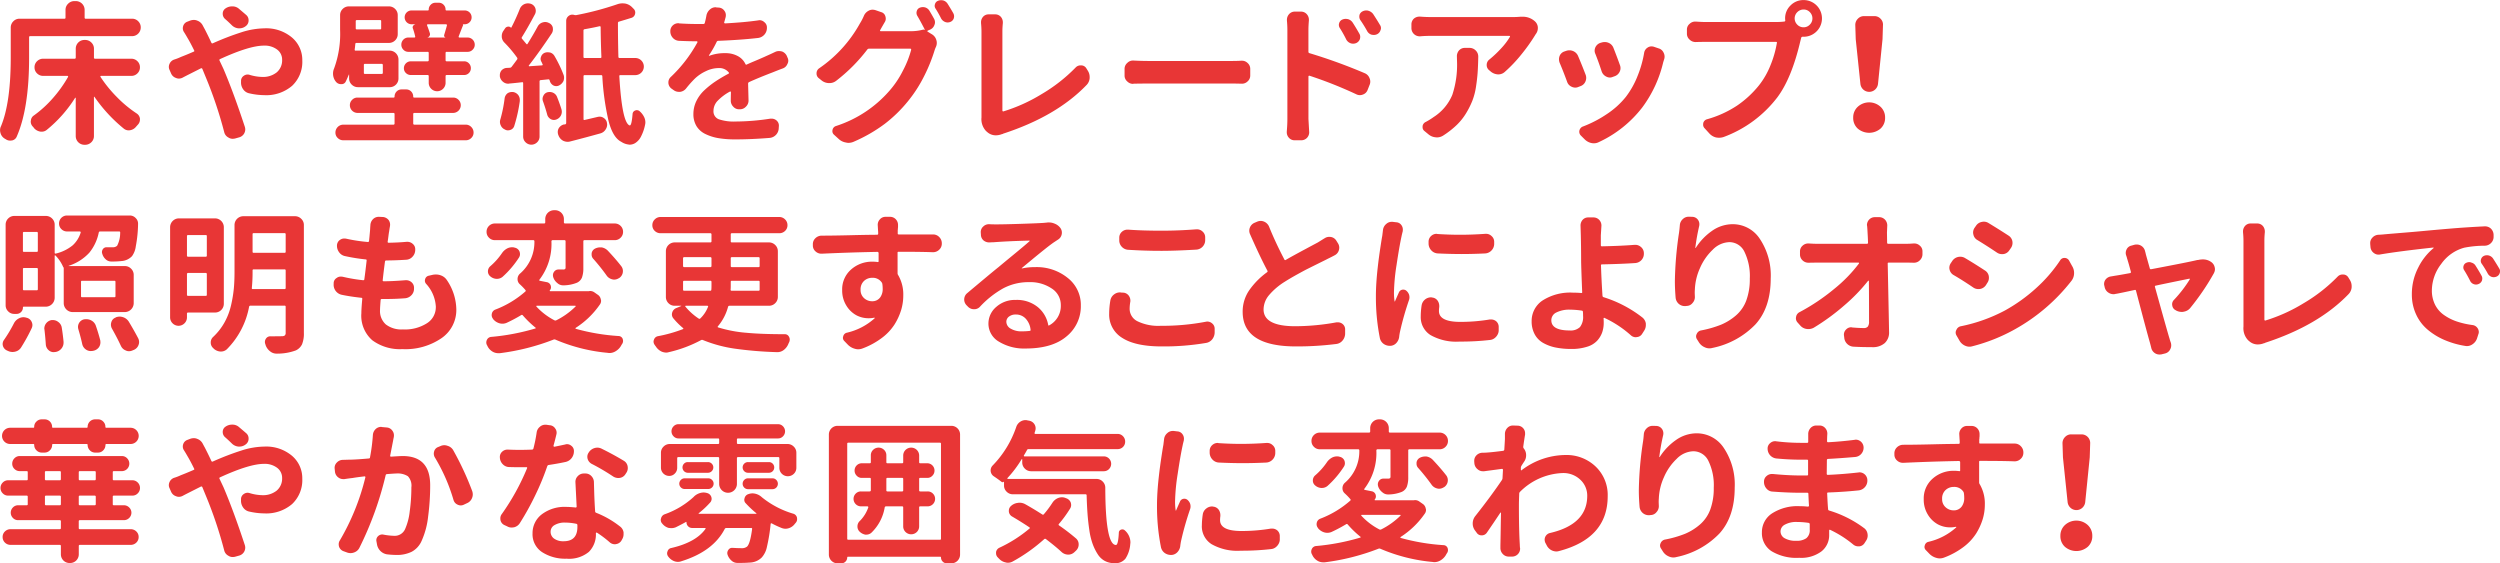 <svg xmlns="http://www.w3.org/2000/svg" width="454.282" height="102.38" viewBox="0 0 454.282 102.38">
  <defs>
    <style>
      .cls-1 {
        fill: #e83636;
        fill-rule: evenodd;
      }
    </style>
  </defs>
  <path id="sp_sample_balloon_after_txt.svg" data-name="sp/sample_balloon_after_txt.svg" class="cls-1" d="M116.647,8145.1a1.579,1.579,0,0,0,1.586-1.58,1.544,1.544,0,0,0-.465-1.13,1.522,1.522,0,0,0-1.121-.46h-8.394a0.18,0.18,0,0,1-.219-0.19v-1.4a1.6,1.6,0,0,0-1.613-1.61h-0.247a1.575,1.575,0,0,0-1.134.47,1.529,1.529,0,0,0-.479,1.14v1.4a0.167,0.167,0,0,1-.191.19H96.221a1.535,1.535,0,0,0-1.148.48,1.575,1.575,0,0,0-.465,1.13v5.47q0,8.2-1.777,12.47a1.521,1.521,0,0,0-.164.68,1.865,1.865,0,0,0,.082.55,1.682,1.682,0,0,0,.766,1.01,0.913,0.913,0,0,0,.191.11,1.323,1.323,0,0,0,.793.25,2.305,2.305,0,0,0,.355-0.03,1.159,1.159,0,0,0,.848-0.71q2.242-5.115,2.242-14.33v-3.69a0.181,0.181,0,0,1,.191-0.22h18.512Zm-0.109,4.1h-6.617a0.182,0.182,0,0,1-.192-0.22v-1.58a1.538,1.538,0,0,0-.478-1.15,1.571,1.571,0,0,0-1.135-.46h-0.082a1.579,1.579,0,0,0-1.613,1.61v1.58a0.193,0.193,0,0,1-.219.22h-5.688a1.554,1.554,0,0,0-1.121.45,1.5,1.5,0,0,0-.465,1.11,1.483,1.483,0,0,0,.465,1.11,1.554,1.554,0,0,0,1.121.45h4.4a0.1,0.1,0,0,1,.109.07,0.14,0.14,0,0,1,0,.12,22.97,22.97,0,0,1-2.762,3.86,20.382,20.382,0,0,1-3.445,3.14,1.2,1.2,0,0,0-.547.93,0.547,0.547,0,0,0-.027.17,1.3,1.3,0,0,0,.355.9,1.892,1.892,0,0,1,.246.3,1.906,1.906,0,0,0,1.121.63,1.1,1.1,0,0,0,.247.02,1.432,1.432,0,0,0,.929-0.32,23.918,23.918,0,0,0,5.168-5.83,0.082,0.082,0,0,1,.069-0.02c0.027,0,.041.01,0.041,0.05v6.89a1.579,1.579,0,0,0,1.613,1.61h0.082a1.571,1.571,0,0,0,1.135-.46,1.538,1.538,0,0,0,.478-1.15v-7.05a0.064,0.064,0,0,1,.041-0.07,0.053,0.053,0,0,1,.069.04,27.729,27.729,0,0,0,5.3,5.74,1.408,1.408,0,0,0,.9.33,1.268,1.268,0,0,0,.273-0.03,1.726,1.726,0,0,0,1.066-.63c0.128-.14.255-0.29,0.383-0.43a1.323,1.323,0,0,0,.328-0.88v-0.16a1.315,1.315,0,0,0-.574-0.93,21.636,21.636,0,0,1-3.623-3,23.22,23.22,0,0,1-2.967-3.65,0.087,0.087,0,0,1-.013-0.12,0.109,0.109,0,0,1,.095-0.07h5.524a1.52,1.52,0,0,0,1.093-.45,1.484,1.484,0,0,0,.465-1.11,1.5,1.5,0,0,0-.465-1.11,1.52,1.52,0,0,0-1.093-.45h0Zm19.567-9.05a1.779,1.779,0,0,0-1.23-.46H134.82a2.084,2.084,0,0,0-1.2.38,1.131,1.131,0,0,0-.492.96,1.237,1.237,0,0,0,.41.93q0.575,0.495,1.258,1.17a1.942,1.942,0,0,0,1.2.55h0.164a1.812,1.812,0,0,0,1.094-.36l0.027-.02a1.266,1.266,0,0,0,.547-1.1,1.241,1.241,0,0,0-.41-0.93c-0.438-.38-0.875-0.75-1.313-1.12h0Zm-9.324,5.36q0.436,0.72,1.148,2.16c0.073,0.13.046,0.21-.082,0.25-1,.44-1.777.75-2.324,0.96a9.011,9.011,0,0,1-1.176.46,1.4,1.4,0,0,0-.875.77,1.377,1.377,0,0,0-.136.57,1.246,1.246,0,0,0,.136.57l0.274,0.63a1.471,1.471,0,0,0,.9.82,1.274,1.274,0,0,0,.52.11,1.465,1.465,0,0,0,.711-0.19c0.127-.07.587-0.31,1.38-0.71l1.9-.96a0.191,0.191,0,0,1,.273.11l0.629,1.53a75.624,75.624,0,0,1,3.336,9.93,1.474,1.474,0,0,0,.738.98,1.406,1.406,0,0,0,.793.25,2.179,2.179,0,0,0,.438-0.05l0.711-.2a1.5,1.5,0,0,0,.957-0.73,1.528,1.528,0,0,0,.191-0.72,1.573,1.573,0,0,0-.082-0.49q-2.051-6.225-3.883-10.52l-0.711-1.51a0.18,0.18,0,0,1,.11-0.27c3.536-1.62,6.188-2.44,7.957-2.44a3.741,3.741,0,0,1,2.42.73,2.274,2.274,0,0,1,.888,1.84,2.849,2.849,0,0,1-.984,2.29,3.955,3.955,0,0,1-2.625.83,8.328,8.328,0,0,1-2.3-.38,1.2,1.2,0,0,0-.355-0.06,1.172,1.172,0,0,0-.684.22,1.1,1.1,0,0,0-.519.91v0.24a2.078,2.078,0,0,0,.4,1.33,1.746,1.746,0,0,0,1.107.72,12.5,12.5,0,0,0,2.707.33,7.223,7.223,0,0,0,5.059-1.69,5.975,5.975,0,0,0,1.859-4.63,5.334,5.334,0,0,0-1.873-4.15,7.275,7.275,0,0,0-5.017-1.67,14.122,14.122,0,0,0-4.156.71,49.687,49.687,0,0,0-5.2,2,0.19,0.19,0,0,1-.273-0.09q-0.492-1.08-1.2-2.46c-0.092-.16-0.219-0.4-0.383-0.71a1.789,1.789,0,0,0-.957-0.84,1.554,1.554,0,0,0-.656-0.14,2.069,2.069,0,0,0-.629.11l-0.575.22a1.226,1.226,0,0,0-.738.82,1.3,1.3,0,0,0-.054.38,1.2,1.2,0,0,0,.218.68c0.274,0.44.5,0.82,0.684,1.15h0Zm35.138-1.83a0.167,0.167,0,0,1-.191.19h-4.211a0.181,0.181,0,0,1-.219-0.19v-1.31a0.181,0.181,0,0,1,.219-0.19h4.211a0.167,0.167,0,0,1,.191.19v1.31Zm-2.953,8.28a0.167,0.167,0,0,1-.191-0.19v-1.42a0.185,0.185,0,0,1,.191-0.22H162a0.2,0.2,0,0,1,.219.22v1.42a0.181,0.181,0,0,1-.219.19h-3.035Zm4.485,2.41a1.556,1.556,0,0,0,1.148-.46,1.573,1.573,0,0,0,.465-1.15v-3.42a1.613,1.613,0,0,0-1.613-1.61H157.3a0.157,0.157,0,0,1-.191-0.19c0.054-.42.091-0.75,0.109-0.99a0.2,0.2,0,0,1,.219-0.22h5.879a1.571,1.571,0,0,0,1.135-.46,1.553,1.553,0,0,0,.478-1.15v-3.42a1.553,1.553,0,0,0-.478-1.15,1.571,1.571,0,0,0-1.135-.46h-7.246a1.568,1.568,0,0,0-1.135.46,1.551,1.551,0,0,0-.479,1.15v2.65a18.235,18.235,0,0,1-1.093,7.03,2.277,2.277,0,0,0-.192.93,2.5,2.5,0,0,0,.028.36,2.27,2.27,0,0,0,.547,1.17,1.156,1.156,0,0,0,.9.38H154.7a0.824,0.824,0,0,0,.793-0.49q0.273-.57.546-1.23a0.026,0.026,0,0,1,.028-0.03q0.027,0,.027.06v0.63a1.547,1.547,0,0,0,.479,1.15,1.566,1.566,0,0,0,1.134.46h5.743Zm11.539,4.68a1.4,1.4,0,0,0,1.394-1.4,1.333,1.333,0,0,0-.41-0.98,1.317,1.317,0,0,0-.984-0.41h-7.082a0.149,0.149,0,0,1-.164-0.17,1.307,1.307,0,0,0-.37-0.93,1.237,1.237,0,0,0-.916-0.38h-0.82a1.237,1.237,0,0,0-.916.38,1.306,1.306,0,0,0-.369.93,0.149,0.149,0,0,1-.164.17h-6.563a1.317,1.317,0,0,0-.984.41,1.333,1.333,0,0,0-.41.98,1.4,1.4,0,0,0,1.394,1.4h6.508a0.193,0.193,0,0,1,.219.22v1.69a0.193,0.193,0,0,1-.219.22h-9.078a1.441,1.441,0,0,0-1.449,1.44,1.315,1.315,0,0,0,.424.99,1.393,1.393,0,0,0,1.025.41h22.23a1.364,1.364,0,0,0,1-.41,1.318,1.318,0,0,0,.423-0.99,1.4,1.4,0,0,0-.423-1.02,1.374,1.374,0,0,0-1-.42h-9.324a0.192,0.192,0,0,1-.218-0.22v-1.69a0.192,0.192,0,0,1,.218-0.22h7.028Zm-1.614-14.19a0.373,0.373,0,0,0,.028.31,0.336,0.336,0,0,0,.246.18h-3.364a0.606,0.606,0,0,0,.411-0.28,0.59,0.59,0,0,0,.082-0.46c-0.128-.42-0.3-0.91-0.52-1.48a0.118,0.118,0,0,1,.014-0.12,0.127,0.127,0,0,1,.123-0.07H173.7a0.159,0.159,0,0,1,.137.07,0.156,0.156,0,0,1,.028.15h0c-0.147.55-.311,1.11-0.493,1.7h0Zm3.418-1.73a0.125,0.125,0,0,0-.109-0.19h0.383a1.23,1.23,0,0,0,.916-0.37,1.2,1.2,0,0,0,.369-0.89,1.231,1.231,0,0,0-.369-0.89,1.261,1.261,0,0,0-.916-0.36h-3.282a0.149,0.149,0,0,1-.164-0.17,1.2,1.2,0,0,0-.355-0.86,1.154,1.154,0,0,0-.875-0.37h-0.6a1.154,1.154,0,0,0-.875.37,1.2,1.2,0,0,0-.355.86,0.149,0.149,0,0,1-.164.17h-2.953a1.245,1.245,0,0,0-1.258,1.25,1.262,1.262,0,0,0,1.258,1.26H168.1v0.03a0.614,0.614,0,0,0-.383.27,0.479,0.479,0,0,0-.027.47,11.974,11.974,0,0,1,.41,1.45c0.036,0.12-.018.19-0.164,0.19h-1.066a1.237,1.237,0,0,0-.916.38,1.28,1.28,0,0,0-.37.92,1.257,1.257,0,0,0,.37.91,1.209,1.209,0,0,0,.916.39h3.472a0.181,0.181,0,0,1,.219.19v1.34a0.185,0.185,0,0,1-.219.19h-3.035a1.262,1.262,0,0,0-1.258,1.26,1.171,1.171,0,0,0,.369.87,1.228,1.228,0,0,0,.889.36h3.035a0.193,0.193,0,0,1,.219.22v1.17a1.505,1.505,0,0,0,.451,1.11,1.521,1.521,0,0,0,2.16,0,1.505,1.505,0,0,0,.451-1.11v-1.17a0.193,0.193,0,0,1,.219-0.22h3.145a1.182,1.182,0,0,0,.875-0.36,1.2,1.2,0,0,0,.355-0.87,1.226,1.226,0,0,0-.355-0.89,1.154,1.154,0,0,0-.875-0.37h-3.145a0.185,0.185,0,0,1-.219-0.19v-1.34a0.181,0.181,0,0,1,.219-0.19h3.8a1.223,1.223,0,0,0,.9-0.39,1.238,1.238,0,0,0,.383-0.91,1.3,1.3,0,0,0-1.285-1.3h-1.5a0.138,0.138,0,0,1-.123-0.06,0.13,0.13,0,0,1-.014-0.13h0c0.346-.92.611-1.59,0.793-2.03h0Zm6.791,17.07a1.482,1.482,0,0,0-.082.49,1.424,1.424,0,0,0,.137.6,1.4,1.4,0,0,0,.738.76,1.1,1.1,0,0,0,.574.17,1.357,1.357,0,0,0,.438-0.08,1.083,1.083,0,0,0,.71-0.71,27.313,27.313,0,0,0,1.012-4.54v-0.22a1.444,1.444,0,0,0-.273-0.85,1.482,1.482,0,0,0-.957-0.57h-0.219a1.385,1.385,0,0,0-.793.24,1.427,1.427,0,0,0-.52.93,24.519,24.519,0,0,1-.765,3.78h0Zm9-6.9a1.348,1.348,0,0,0,.656.77,1.158,1.158,0,0,0,.985,0,1.8,1.8,0,0,0,.82-0.82,1.739,1.739,0,0,0,.109-0.6,1.482,1.482,0,0,0-.082-0.49,22.771,22.771,0,0,0-1.64-3.42,1.349,1.349,0,0,0-.793-0.66,2.625,2.625,0,0,0-.465-0.05,1.4,1.4,0,0,0-.574.11,1.134,1.134,0,0,0-.629.71,0.947,0.947,0,0,0-.082.38,1.06,1.06,0,0,0,.164.55c0.072,0.14.136,0.29,0.191,0.43a0.1,0.1,0,0,1,.014.13,0.149,0.149,0,0,1-.123.07l-2.3.16a0.085,0.085,0,0,1-.082-0.04,0.094,0.094,0,0,1,0-.1q1.914-2.46,4.156-5.82a1.343,1.343,0,0,0,.219-0.71,2.593,2.593,0,0,0-.028-0.38,1.207,1.207,0,0,0-.71-0.82,1.46,1.46,0,0,0-.657-0.17,1.687,1.687,0,0,0-.492.08,1.522,1.522,0,0,0-.9.77q-0.793,1.47-1.805,3.09-0.109.2-.246,0.03c-0.365-.44-0.62-0.74-0.766-0.91a0.241,0.241,0,0,1-.027-0.32c0.638-1.01,1.422-2.38,2.352-4.13a1.3,1.3,0,0,0,.164-0.63,1.509,1.509,0,0,0-.082-0.49,1.32,1.32,0,0,0-.821-0.8,1.976,1.976,0,0,0-.519-0.08,1.716,1.716,0,0,0-.656.14,1.6,1.6,0,0,0-.821.87c-0.474,1.19-.984,2.31-1.531,3.37-0.018.05-.055,0.06-0.109,0.02a0.594,0.594,0,0,0-.52-0.17,0.7,0.7,0,0,0-.492.28l-0.356.52a1.622,1.622,0,0,0-.273.9v0.17a1.637,1.637,0,0,0,.492,1.04,22.1,22.1,0,0,1,2.3,2.73,0.294,0.294,0,0,1-.027.36c-0.292.4-.611,0.83-0.957,1.28a0.413,0.413,0,0,1-.328.19c-0.256.02-.456,0.03-0.6,0.03a1.425,1.425,0,0,0-.957.49,1.394,1.394,0,0,0-.274.82v0.22a1.563,1.563,0,0,0,.6,1.01,1.442,1.442,0,0,0,.93.33,0.739,0.739,0,0,0,.191-0.03q1.176-.1,2.324-0.24c0.128-.02.192,0.04,0.192,0.19v9.68a1.419,1.419,0,0,0,.437,1.04,1.48,1.48,0,0,0,2.106,0,1.423,1.423,0,0,0,.437-1.04v-10.01a0.207,0.207,0,0,1,.192-0.24l1.367-.14a0.222,0.222,0,0,1,.273.16,1.546,1.546,0,0,0,.055.19h0Zm-0.492,6.08a1.367,1.367,0,0,0,.629.79,1.183,1.183,0,0,0,.574.16,1.347,1.347,0,0,0,.437-0.08,1.516,1.516,0,0,0,.848-0.74,1.468,1.468,0,0,0,.164-0.65,1.734,1.734,0,0,0-.055-0.44c-0.218-.71-0.492-1.48-0.82-2.3a1.385,1.385,0,0,0-.711-0.74,1.452,1.452,0,0,0-.6-0.13,1.633,1.633,0,0,0-.438.05,1.155,1.155,0,0,0-.738.66,1.176,1.176,0,0,0-.137.54,1.2,1.2,0,0,0,.082.44c0.31,0.86.565,1.67,0.766,2.44h0Zm6.59-15.29a0.216,0.216,0,0,1,.191-0.25q1.558-.27,2.707-0.54c0.146-.02.219,0.03,0.219,0.16,0.018,1.88.063,3.67,0.137,5.39a0.173,0.173,0,0,1-.192.22H198.87a0.185,0.185,0,0,1-.191-0.22v-4.76Zm9.406,4.98h-2.844a0.2,0.2,0,0,1-.219-0.22q-0.081-2.925-.082-6.15a0.249,0.249,0,0,1,.219-0.25c0.82-.24,1.568-0.47,2.242-0.68a0.951,0.951,0,0,0,.657-0.74,1.047,1.047,0,0,0,.027-0.22,0.939,0.939,0,0,0-.328-0.71l-0.274-.28a2.362,2.362,0,0,0-1.258-.65,4.061,4.061,0,0,0-.492-0.03,2.767,2.767,0,0,0-.9.16,54.606,54.606,0,0,1-7.438,1.97,0.986,0.986,0,0,1-.382-0.02,1.2,1.2,0,0,0-.356-0.06,1.065,1.065,0,0,0-.656.22,1.124,1.124,0,0,0-.465.93v18.51a0.26,0.26,0,0,1-.191.28,2.425,2.425,0,0,1-.246.02,1.531,1.531,0,0,0-.93.71,1.357,1.357,0,0,0-.164.66,1.527,1.527,0,0,0,.082.49l0.055,0.14a1.82,1.82,0,0,0,.847.96,1.913,1.913,0,0,0,.821.19,1.649,1.649,0,0,0,.437-0.06c2.188-.56,4.02-1.06,5.5-1.47a1.618,1.618,0,0,0,.957-0.72,1.576,1.576,0,0,0,.274-0.9,0.964,0.964,0,0,0-.028-0.24,1.276,1.276,0,0,0-.574-0.93,1.243,1.243,0,0,0-.738-0.25,1.811,1.811,0,0,0-.328.03q-1.7.4-2.434,0.57a0.142,0.142,0,0,1-.191-0.16v-7.77a0.185,0.185,0,0,1,.191-0.22h3.008a0.2,0.2,0,0,1,.219.22,46.81,46.81,0,0,0,1.134,8.11c0.52,2.01,1.29,3.28,2.311,3.79a2.98,2.98,0,0,0,1.312.49,0.74,0.74,0,0,0,.192.03,1.966,1.966,0,0,0,1.039-.3,2.973,2.973,0,0,0,1.039-1.18,7.963,7.963,0,0,0,.738-2.13,1.792,1.792,0,0,0,.055-0.44,2.206,2.206,0,0,0-.192-0.9,3.319,3.319,0,0,0-.875-1.15,0.758,0.758,0,0,0-.779-0.11,0.716,0.716,0,0,0-.478.63c-0.11,1.38-.274,2.08-0.493,2.08h-0.054q-1.368-.525-1.86-8.92a0.172,0.172,0,0,1,.192-0.22h2.707a1.555,1.555,0,1,0,0-3.11h0Zm20.509,4.67a0.308,0.308,0,0,1,.191-0.3q1.749-.795,4.32-1.78c0.62-.25,1.2-0.48,1.75-0.68a1.41,1.41,0,0,0,.875-0.82,1.18,1.18,0,0,0,.028-1.15l-0.11-.27a1.588,1.588,0,0,0-.875-0.85,2.393,2.393,0,0,0-.574-0.08,1.551,1.551,0,0,0-.656.14c-0.6.29-1.131,0.53-1.586,0.73-0.237.11-.588,0.27-1.053,0.47s-0.9.39-1.312,0.56-0.816.35-1.217,0.53a0.168,0.168,0,0,1-.274-0.08,3.155,3.155,0,0,0-1.421-1.46,4.585,4.585,0,0,0-2.188-.51,8,8,0,0,0-2.926.47,0.063,0.063,0,0,1-.082-0.02,0.052,0.052,0,0,1,0-.07,17.875,17.875,0,0,0,1.395-2.43,0.3,0.3,0,0,1,.3-0.19q4.128-.165,7.218-0.52a1.833,1.833,0,0,0,1.614-1.83v-0.03a1.187,1.187,0,0,0-.465-1.01,1.277,1.277,0,0,0-.9-0.36,0.739,0.739,0,0,0-.191.03q-2.488.36-6.043,0.55a0.178,0.178,0,0,1-.137-0.06,0.114,0.114,0,0,1-.027-0.13q0.136-.465.273-0.99a2.042,2.042,0,0,0,.028-0.33,1.273,1.273,0,0,0-.274-0.79,1.317,1.317,0,0,0-1.011-.57l-0.438-.03a0.283,0.283,0,0,0-.137-0.03,1.512,1.512,0,0,0-1.011.38,1.931,1.931,0,0,0-.657,1.1c-0.073.44-.173,0.89-0.3,1.37a0.243,0.243,0,0,1-.246.19h-1.149c-1.13,0-2.224-.04-3.281-0.11a0.283,0.283,0,0,0-.137-0.03,1.476,1.476,0,0,0-.984.38,1.413,1.413,0,0,0-.465,1.07v0.03a1.717,1.717,0,0,0,.465,1.19,1.618,1.618,0,0,0,1.148.53c1.076,0.05,2.1.08,3.063,0.08h0.136a0.116,0.116,0,0,1,.1.06,0.13,0.13,0,0,1,.014.13,25.292,25.292,0,0,1-4.867,6.32,1.33,1.33,0,0,0-.411.98v0.09a1.387,1.387,0,0,0,.547,1.01l0.383,0.27a1.592,1.592,0,0,0,.984.33h0.219a1.653,1.653,0,0,0,1.094-.63,19.3,19.3,0,0,1,1.586-1.78,7.34,7.34,0,0,1,2.023-1.36,5.353,5.353,0,0,1,2.3-.55,2.193,2.193,0,0,1,1.832.79,0.15,0.15,0,0,1-.082.25q-1.312.705-2.324,1.38a15.736,15.736,0,0,0-1.982,1.57,6.654,6.654,0,0,0-1.5,2.01,5.331,5.331,0,0,0-.534,2.34,4.128,4.128,0,0,0,.575,2.23,3.842,3.842,0,0,0,1.64,1.43,8.67,8.67,0,0,0,2.379.74,18.183,18.183,0,0,0,3.035.22q2.871,0,6.235-.27a1.817,1.817,0,0,0,1.64-1.78l0.028-.38a1.218,1.218,0,0,0-.465-1.04,1.344,1.344,0,0,0-.848-0.3H232.64a41.777,41.777,0,0,1-6.289.52,8.525,8.525,0,0,1-3.089-.41,1.533,1.533,0,0,1-.957-1.54,2.645,2.645,0,0,1,.751-1.81,9.028,9.028,0,0,1,2.256-1.69,0.113,0.113,0,0,1,.11.02,0.123,0.123,0,0,1,.054.09c-0.018.68-.027,1.18-0.027,1.51v0.05a1.521,1.521,0,0,0,.438,1.07,1.393,1.393,0,0,0,1.093.49h0.11a1.479,1.479,0,0,0,1.121-.49,1.509,1.509,0,0,0,.465-1.1Zm32.947-13.26a1.4,1.4,0,0,0-.765-0.6,1.651,1.651,0,0,0-.438-0.06,1.524,1.524,0,0,0-.547.11,0.9,0.9,0,0,0-.547.61,1.039,1.039,0,0,0,.083.84c0.419,0.71.883,1.57,1.394,2.57v0.03a0.457,0.457,0,0,0-.383-0.05,8.688,8.688,0,0,1-2.242.27h-5.414a0.117,0.117,0,0,1-.1-0.06,0.083,0.083,0,0,1-.013-0.1c0.255-.46.537-0.95,0.847-1.48a1.151,1.151,0,0,0,.192-0.63,1.531,1.531,0,0,0-.082-0.47,1.075,1.075,0,0,0-.766-0.73l-1.039-.36a1.983,1.983,0,0,0-.52-0.08,1.459,1.459,0,0,0-.711.19,1.854,1.854,0,0,0-.847.9,9.586,9.586,0,0,1-.738,1.42,23.825,23.825,0,0,1-7.383,8.13,1.1,1.1,0,0,0-.492.95,1.042,1.042,0,0,0,.437.88l0.547,0.44a2.186,2.186,0,0,0,1.312.43h0.028a1.961,1.961,0,0,0,1.258-.43,30.468,30.468,0,0,0,5.632-5.66,0.42,0.42,0,0,1,.329-0.17h7.492a0.129,0.129,0,0,1,.123.07,0.277,0.277,0,0,1,.041.12,17.951,17.951,0,0,1-1.5,3.8A17.063,17.063,0,0,1,254.3,8155a21.7,21.7,0,0,1-9.734,6.43,0.906,0.906,0,0,0-.629.71,0.861,0.861,0,0,0-.027.22,0.849,0.849,0,0,0,.3.65l0.9,0.82a2.5,2.5,0,0,0,1.285.6,1.644,1.644,0,0,0,.437.06,2.342,2.342,0,0,0,.985-0.22,27.716,27.716,0,0,0,5.578-3.21,24.814,24.814,0,0,0,4.211-4.09,24.4,24.4,0,0,0,2.994-4.64,29.388,29.388,0,0,0,1.9-4.71,5.217,5.217,0,0,1,.219-0.55,1.735,1.735,0,0,0,.164-0.74,1.663,1.663,0,0,0-.082-0.52,1.78,1.78,0,0,0-.738-1.01l-0.848-.52a0.074,0.074,0,0,1-.041-0.09,0.13,0.13,0,0,1,.069-0.1l0.382-.16a1.421,1.421,0,0,0,.821-0.85,1.244,1.244,0,0,0,.109-0.49,1.361,1.361,0,0,0-.191-0.69h0c-0.292-.53-0.566-1-0.821-1.42h0Zm2.133,1.42a1.418,1.418,0,0,0,.738.63,1.13,1.13,0,0,0,.438.08,1.27,1.27,0,0,0,.519-0.11,1.043,1.043,0,0,0,.6-0.65,1.36,1.36,0,0,0,.055-0.36,1.188,1.188,0,0,0-.137-0.54c-0.346-.61-0.693-1.18-1.039-1.73a1.405,1.405,0,0,0-.766-0.6,1.63,1.63,0,0,0-.437-0.05,1.334,1.334,0,0,0-.547.11,0.907,0.907,0,0,0-.547.6,0.884,0.884,0,0,0,.109.82,20.163,20.163,0,0,1,1.012,1.8h0Zm11.151,20.98a0.282,0.282,0,0,0,.109-0.06q9.708-3.165,15.176-8.86a1.986,1.986,0,0,0,.547-1.26v-0.16a2.117,2.117,0,0,0-.328-1.15l-0.273-.44a1.094,1.094,0,0,0-.93-0.54h-0.11a1.213,1.213,0,0,0-.9.38,29.5,29.5,0,0,1-6.234,4.87,30.124,30.124,0,0,1-6.891,3.11,0.116,0.116,0,0,1-.123-0.02,0.185,0.185,0,0,1-.068-0.14v-14.33q0-.735.082-1.56v-0.13a1.522,1.522,0,0,0-.356-0.99,1.35,1.35,0,0,0-1.066-.46h-1.149a1.322,1.322,0,0,0-1.039.46,1.482,1.482,0,0,0-.355.96v0.16q0.083,0.855.082,1.56v15.61a3.143,3.143,0,0,0,.848,2.47l0.191,0.16a2.3,2.3,0,0,0,1.559.6,3.055,3.055,0,0,0,1.121-.22C274.734,8162.9,274.77,8162.89,274.825,8162.88Zm26.692-9.17h15.039q0.656,0,1.668.03h0.082a1.44,1.44,0,0,0,1.039-.41,1.389,1.389,0,0,0,.492-1.09v-1.18a1.4,1.4,0,0,0-.492-1.09,1.45,1.45,0,0,0-1.012-.41h-0.109c-0.6.04-1.158,0.05-1.668,0.05H301.517c-0.857,0-1.823-.02-2.9-0.08h-0.082a1.429,1.429,0,0,0-1.039.44,1.4,1.4,0,0,0-.492,1.09v1.18a1.389,1.389,0,0,0,.492,1.09,1.461,1.461,0,0,0,1.067.44,0.075,0.075,0,0,0,.054-0.03q1.449-.03,2.9-0.03h0Zm40.654-12.63a1.663,1.663,0,0,0-.875-0.6,1.257,1.257,0,0,0-.383-0.05,1.444,1.444,0,0,0-.656.16,1.076,1.076,0,0,0-.574.68,1.872,1.872,0,0,0-.027.3,1.111,1.111,0,0,0,.191.61,23.312,23.312,0,0,1,1.231,1.99,1.343,1.343,0,0,0,.793.66,2.161,2.161,0,0,0,.437.05,1.394,1.394,0,0,0,.574-0.13,1.19,1.19,0,0,0,.629-0.74,0.929,0.929,0,0,0,.082-0.36,1.018,1.018,0,0,0-.191-0.6c-0.365-.62-0.775-1.27-1.231-1.97h0Zm-3.718,1.56a1.492,1.492,0,0,0-.848-0.63,2.179,2.179,0,0,0-.438-0.05,1.448,1.448,0,0,0-.6.13,1,1,0,0,0-.574.66,0.948,0.948,0,0,0-.055.3,1.113,1.113,0,0,0,.191.6,20.439,20.439,0,0,1,1.149,2.05,1.47,1.47,0,0,0,.793.69,1.423,1.423,0,0,0,.465.08,1.519,1.519,0,0,0,.546-0.11,1.248,1.248,0,0,0,.684-0.74,1.494,1.494,0,0,0,.055-0.41,1.084,1.084,0,0,0-.164-0.57c-0.347-.62-0.748-1.29-1.2-2h0Zm-7.957-.38v-0.14a1.515,1.515,0,0,0-.356-0.98,1.4,1.4,0,0,0-1.094-.5h-1.121a1.375,1.375,0,0,0-1.066.5,1.515,1.515,0,0,0-.356.98v0.14c0.055,0.6.082,1.19,0.082,1.78v16.1c0,0.68-.036,1.44-0.109,2.3v0.13a1.453,1.453,0,0,0,.383.99,1.35,1.35,0,0,0,1.066.46h1.149a1.433,1.433,0,0,0,1.093-.46,1.458,1.458,0,0,0,.383-0.99l-0.137-2.43v-7.71a0.127,0.127,0,0,1,.069-0.12,0.142,0.142,0,0,1,.123-0.02,75.453,75.453,0,0,1,8.5,3.37,1.441,1.441,0,0,0,.656.16,1.529,1.529,0,0,0,.547-0.11,1.385,1.385,0,0,0,.848-0.82l0.355-.9a1.517,1.517,0,0,0,0-1.26,1.566,1.566,0,0,0-.875-0.9,95.847,95.847,0,0,0-10.035-3.64,0.249,0.249,0,0,1-.192-0.27v-3.88c0-.51.028-1.11,0.083-1.78h0Zm26.919,7.49a17.363,17.363,0,0,1-.861,6.02,8.807,8.807,0,0,1-3.377,4.02,12.534,12.534,0,0,1-1.449.9,0.989,0.989,0,0,0-.575.76v0.19a0.854,0.854,0,0,0,.329.69l0.765,0.63a2.305,2.305,0,0,0,1.285.52,1.621,1.621,0,0,0,.219.02,2.128,2.128,0,0,0,1.121-.32,15.921,15.921,0,0,0,2.475-1.93,10.759,10.759,0,0,0,1.736-2.18,15.292,15.292,0,0,0,1.121-2.25,11.745,11.745,0,0,0,.656-2.53q0.219-1.425.3-2.61c0.055-.8.091-1.74,0.11-2.83v-0.03a1.521,1.521,0,0,0-.465-1.12,1.565,1.565,0,0,0-1.149-.47h-0.82a1.411,1.411,0,0,0-1.066.47,1.6,1.6,0,0,0-.383,1.04h0Zm10.227-8.12H352.548c-0.6,0-1.213-.03-1.832-0.08h-0.137a1.551,1.551,0,0,0-.984.35,1.413,1.413,0,0,0-.465,1.07v0.66a1.493,1.493,0,0,0,1.477,1.5h0.109c0.656-.06,1.267-0.08,1.832-0.08h14.383a0.131,0.131,0,0,1,.1.05,0.116,0.116,0,0,1-.013.14,11.94,11.94,0,0,1-1.518,2.01,20.594,20.594,0,0,1-2.2,2.09,1.221,1.221,0,0,0-.492,1.01,1.178,1.178,0,0,0,.437.93l0.356,0.3a2.244,2.244,0,0,0,1.285.47h0.027a1.753,1.753,0,0,0,1.2-.47,25.6,25.6,0,0,0,3.063-3.24,32.142,32.142,0,0,0,2.434-3.43,2.034,2.034,0,0,1,.164-0.25,1.744,1.744,0,0,0,.328-1.03v-0.14a1.617,1.617,0,0,0-.52-1.07,3.244,3.244,0,0,0-2.3-.85h-0.328q-0.738.06-1.312,0.06h0Zm16.062,9.9a1.609,1.609,0,0,0,.793.9,1.413,1.413,0,0,0,.684.19,1.313,1.313,0,0,0,.519-0.11l0.3-.11a1.569,1.569,0,0,0,.957-0.82,1.469,1.469,0,0,0,.055-1.23q-0.547-1.53-1.176-3.12a1.607,1.607,0,0,0-.847-0.9,1.736,1.736,0,0,0-.739-0.16,2.068,2.068,0,0,0-.547.08l-0.273.08a1.516,1.516,0,0,0-1.012,1.42,1.387,1.387,0,0,0,.137.58c0.419,1.06.8,2.12,1.148,3.2h0Zm6.44,1a15.722,15.722,0,0,1-2.065,3.62,15.047,15.047,0,0,1-3.486,3.14,21.181,21.181,0,0,1-4.279,2.22,0.952,0.952,0,0,0-.52.41,0.978,0.978,0,0,0,.11,1.23l0.683,0.68a2.488,2.488,0,0,0,1.231.69,2.285,2.285,0,0,0,.465.05,1.946,1.946,0,0,0,.9-0.22,21.188,21.188,0,0,0,7.9-6.31,22.254,22.254,0,0,0,3.8-8.21l0.164-.52a1.527,1.527,0,0,0,.082-0.49,1.575,1.575,0,0,0-.191-0.74,1.389,1.389,0,0,0-.9-0.76l-0.875-.3a1.558,1.558,0,0,0-.41-0.06,1.228,1.228,0,0,0-.711.22,1.362,1.362,0,0,0-.629.96h0A20.03,20.03,0,0,1,390.144,8152.53Zm-12.729.86a1.476,1.476,0,0,0,.821.9,1.438,1.438,0,0,0,.656.16,1.34,1.34,0,0,0,.547-0.11l0.41-.16a1.493,1.493,0,0,0,.9-0.85,1.6,1.6,0,0,0,.028-1.23q-0.713-1.86-1.368-3.39a1.668,1.668,0,0,0-.9-0.9,1.788,1.788,0,0,0-.684-0.14,1.82,1.82,0,0,0-.6.11l-0.328.11a1.411,1.411,0,0,0-.848.82,1.673,1.673,0,0,0-.109.58,1.808,1.808,0,0,0,.109.62c0.438,1.03.893,2.18,1.367,3.48h0Zm41.828-10.38a1.586,1.586,0,0,1,0-2.27,1.579,1.579,0,0,1,1.162-.48,1.5,1.5,0,0,1,1.121.48,1.583,1.583,0,0,1,.465,1.14,1.557,1.557,0,0,1-.478,1.13,1.52,1.52,0,0,1-1.108.48A1.579,1.579,0,0,1,419.243,8143.01Zm-18.443-.56h-0.11a1.448,1.448,0,0,0-1.011.41,1.322,1.322,0,0,0-.492,1.07v0.71a1.4,1.4,0,0,0,.492,1.09,1.519,1.519,0,0,0,1.066.44H400.8c0.6-.02,1.176-0.03,1.722-0.03h12.852c0.146,0,.2.06,0.164,0.19a19.042,19.042,0,0,1-1.162,4.06,14.5,14.5,0,0,1-2.092,3.65,18.359,18.359,0,0,1-3.937,3.65,19.231,19.231,0,0,1-5.5,2.51,0.963,0.963,0,0,0-.684.68,1.872,1.872,0,0,0-.027.3,0.906,0.906,0,0,0,.246.63l0.875,0.96a2.4,2.4,0,0,0,1.2.73,3.063,3.063,0,0,0,.6.06,2.622,2.622,0,0,0,.821-0.14,21.772,21.772,0,0,0,9.734-7.19q2.6-3.465,4.184-10.2l0.164-.65a0.255,0.255,0,0,1,.273-0.17h0.164a3.335,3.335,0,0,0,0-6.67,3.264,3.264,0,0,0-2.379.98,3.221,3.221,0,0,0-.984,2.36,2.013,2.013,0,0,0,.027.32,0.2,0.2,0,0,1-.191.25,13.32,13.32,0,0,1-1.395.08H402.522c-0.455,0-1.03-.03-1.722-0.08h0Zm33.113,11.32,0.82-8.12,0.082-2.57a1.488,1.488,0,0,0-.437-1.14,1.5,1.5,0,0,0-1.121-.48H431.37a1.5,1.5,0,0,0-1.121.48,1.583,1.583,0,0,0-.465,1.14l0.082,2.57,0.848,8.12a1.638,1.638,0,0,0,.533,1.04,1.592,1.592,0,0,0,2.133,0,1.638,1.638,0,0,0,.533-1.04h0Zm1.285,6.15a2.615,2.615,0,0,0-.834-1.99,3.064,3.064,0,0,0-4.129,0,2.615,2.615,0,0,0-.834,1.99,2.578,2.578,0,0,0,.821,1.97,3.189,3.189,0,0,0,4.156,0,2.577,2.577,0,0,0,.82-1.97h0ZM99.53,8184.11a0.18,0.18,0,0,1-.219.19h-2.3a0.167,0.167,0,0,1-.191-0.19v-3.22a0.182,0.182,0,0,1,.191-0.22h2.3a0.193,0.193,0,0,1,.219.22v3.22Zm-2.707,3.31a0.167,0.167,0,0,1,.191-0.19h2.3a0.18,0.18,0,0,1,.219.19v3.67a0.185,0.185,0,0,1-.219.19h-2.3a0.171,0.171,0,0,1-.191-0.19v-3.67Zm16.625,2.13a0.174,0.174,0,0,1,.191.2v2.59a0.174,0.174,0,0,1-.191.2h-5.879a0.174,0.174,0,0,1-.191-0.2v-2.59a0.174,0.174,0,0,1,.191-0.2h5.879Zm-12.469,4.71a1.636,1.636,0,0,0,1.613-1.62v-7.62a0.105,0.105,0,0,1,.041-0.09,0.081,0.081,0,0,1,.1.03,6.715,6.715,0,0,1,1.422,2.13,0.052,0.052,0,0,0,.082.03v6.51a1.638,1.638,0,0,0,1.613,1.61h9.489a1.638,1.638,0,0,0,1.613-1.61v-5.14a1.56,1.56,0,0,0-.479-1.14,1.538,1.538,0,0,0-1.134-.47H105.163a0.03,0.03,0,0,1,0-.06,8.657,8.657,0,0,0,3.732-2.38,8.428,8.428,0,0,0,1.709-3.66,0.232,0.232,0,0,1,.246-0.19H114.3a0.165,0.165,0,0,1,.191.21,5.052,5.052,0,0,1-.547,2.38,1.085,1.085,0,0,1-.82.28h-1.039a0.8,0.8,0,0,0-.739.35,0.946,0.946,0,0,0-.164.52,0.782,0.782,0,0,0,.055.3,2.063,2.063,0,0,0,.615,1.01,1.455,1.455,0,0,0,1.026.41,15.041,15.041,0,0,0,1.832-.08,2.909,2.909,0,0,0,1.941-.9,3.915,3.915,0,0,0,.684-1.8,23.116,23.116,0,0,0,.41-4.11,1.386,1.386,0,0,0-.438-1.01,1.433,1.433,0,0,0-1.093-.46H104.835a1.441,1.441,0,0,0-1.45,1.45,1.381,1.381,0,0,0,.424,1.02,1.413,1.413,0,0,0,1.026.43h2.324a0.138,0.138,0,0,1,.123.06,0.274,0.274,0,0,1,.041.13,5.2,5.2,0,0,1-1.449,2.32,7.6,7.6,0,0,1-3.09,1.51,0.158,0.158,0,0,1-.137-0.02,0.146,0.146,0,0,1-.055-0.12v-5.09a1.55,1.55,0,0,0-.478-1.15,1.568,1.568,0,0,0-1.135-.46H95.292a1.555,1.555,0,0,0-1.148.46,1.572,1.572,0,0,0-.465,1.15v14.63a1.508,1.508,0,0,0,.465,1.1,1.491,1.491,0,0,0,1.094.46h0.41a1.126,1.126,0,0,0,.834-0.34,1.149,1.149,0,0,0,.342-0.84,0.117,0.117,0,0,1,.137-0.13h4.019Zm-2.57,3.91a1.288,1.288,0,0,0,.137-0.58,1.379,1.379,0,0,0-.137-0.57,1.326,1.326,0,0,0-.875-0.74l-0.109-.03a1.982,1.982,0,0,0-.52-0.08,1.8,1.8,0,0,0-.766.19,2.049,2.049,0,0,0-.957.93,25.606,25.606,0,0,1-1.8,3.01,1.28,1.28,0,0,0-.246.74,1.318,1.318,0,0,0,.766,1.17l0.246,0.11a1.927,1.927,0,0,0,.766.17,2.165,2.165,0,0,0,.574-0.08,1.716,1.716,0,0,0,1.039-.8,33.348,33.348,0,0,0,1.887-3.44h0Zm2.57,2.95a1.509,1.509,0,0,0,.547,1.07,1.3,1.3,0,0,0,.875.33,1.157,1.157,0,0,0,.246-0.03h0.082a1.715,1.715,0,0,0,1.121-.66,1.657,1.657,0,0,0,.356-1.04v-0.16c-0.073-.8-0.183-1.66-0.328-2.57a1.535,1.535,0,0,0-.657-1.04,1.554,1.554,0,0,0-.957-0.33h-0.218a1.585,1.585,0,0,0-1.34,1.53,0.749,0.749,0,0,0,.027.19c0.109,0.93.191,1.84,0.246,2.71h0Zm6.617-.08a1.6,1.6,0,0,0,.684,1.01,1.521,1.521,0,0,0,.848.27c0.109,0,.218-0.01.328-0.02l0.164-.03a1.642,1.642,0,0,0,1.039-.68,1.609,1.609,0,0,0,.246-0.82,2.84,2.84,0,0,0-.027-0.39c-0.219-.85-0.484-1.73-0.793-2.62a1.7,1.7,0,0,0-.821-0.99,1.9,1.9,0,0,0-.929-0.24c-0.11,0-.229.01-0.356,0.02a1.385,1.385,0,0,0-.93.63,1.414,1.414,0,0,0-.218.74,1.663,1.663,0,0,0,.054.41c0.292,0.97.529,1.87,0.711,2.71h0Zm7.028,0.33a1.568,1.568,0,0,0,.875.84,1.318,1.318,0,0,0,.6.14,1.492,1.492,0,0,0,.629-0.14l0.246-.1a1.518,1.518,0,0,0,.848-0.88,1.439,1.439,0,0,0,.109-0.55,1.513,1.513,0,0,0-.164-0.68c-0.456-.87-1.021-1.88-1.7-3.01a1.951,1.951,0,0,0-1.039-.82,2.079,2.079,0,0,0-.629-0.11,2,2,0,0,0-.711.14v0.03a1.219,1.219,0,0,0-.793.82,1.444,1.444,0,0,0-.082.46,1.536,1.536,0,0,0,.164.69c0.638,1.13,1.185,2.18,1.641,3.17h0Zm15.615-16.41a0.182,0.182,0,0,1-.191.22h-3.2a0.192,0.192,0,0,1-.218-0.22v-3.53a0.184,0.184,0,0,1,.218-0.19h3.2a0.171,0.171,0,0,1,.191.19v3.53Zm-3.609,3.39a0.2,0.2,0,0,1,.218-0.22h3.2a0.186,0.186,0,0,1,.191.22v3.75a0.167,0.167,0,0,1-.191.19h-3.2a0.18,0.18,0,0,1-.218-0.19v-3.75Zm6.7-8.53a1.613,1.613,0,0,0-1.613-1.61H125.18a1.613,1.613,0,0,0-1.613,1.61v16.35a1.509,1.509,0,0,0,.451,1.11,1.521,1.521,0,0,0,2.16,0,1.506,1.506,0,0,0,.452-1.11v-0.65a0.186,0.186,0,0,1,.218-0.2h4.868a1.565,1.565,0,0,0,1.148-.47,1.583,1.583,0,0,0,.465-1.14v-13.89Zm5.223,8.07v-0.22a0.167,0.167,0,0,1,.191-0.19h5.605a0.181,0.181,0,0,1,.219.19v3.17a0.193,0.193,0,0,1-.219.22h-5.742a0.157,0.157,0,0,1-.191-0.19,28.607,28.607,0,0,0,.137-2.98h0Zm6.015-3.61a0.181,0.181,0,0,1-.219.19h-5.605a0.167,0.167,0,0,1-.191-0.19v-3.17a0.181,0.181,0,0,1,.191-0.22h5.605a0.193,0.193,0,0,1,.219.22v3.17Zm-7.683-6.46a1.6,1.6,0,0,0-1.614,1.62v8.45q0,1.725-.123,3.06a23.907,23.907,0,0,1-.492,2.99,11.886,11.886,0,0,1-1.189,3.15,10.837,10.837,0,0,1-2.106,2.69,1.34,1.34,0,0,0-.41.99,1.315,1.315,0,0,0,.465,1.03l0.082,0.09a2.019,2.019,0,0,0,1.2.52h0.109a1.583,1.583,0,0,0,1.067-.41,14.739,14.739,0,0,0,4.047-7.74,0.249,0.249,0,0,1,.273-0.19h6.152a0.181,0.181,0,0,1,.219.19v4.73a0.637,0.637,0,0,1-.15.49,0.8,0.8,0,0,1-.533.14c-0.329.02-.766,0.02-1.313,0.02h-0.793a0.935,0.935,0,0,0-.82.47,1.034,1.034,0,0,0-.164.55,1.053,1.053,0,0,0,.082.41c0.018,0.07.036,0.13,0.054,0.19a2.428,2.428,0,0,0,.821,1.12,1.828,1.828,0,0,0,1.148.41h0.082a9.741,9.741,0,0,0,3.418-.58,2.348,2.348,0,0,0,1.149-1.13,5.147,5.147,0,0,0,.328-2.06v-19.58a1.535,1.535,0,0,0-.479-1.15,1.578,1.578,0,0,0-1.135-.47h-9.378Zm34.965,16.52a3.427,3.427,0,0,1-1.586,2.91,7.43,7.43,0,0,1-4.4,1.14,4.61,4.61,0,0,1-3.1-.91,3.251,3.251,0,0,1-1.052-2.62c0-.27.036-0.88,0.109-1.81a0.2,0.2,0,0,1,.219-0.19h0.9c1.021,0,2.124-.04,3.309-0.13a1.78,1.78,0,0,0,1.162-.55,1.663,1.663,0,0,0,.478-1.2v-0.09a1.321,1.321,0,0,0-.437-1.06,1.431,1.431,0,0,0-.984-0.38h-0.137c-1.477.12-2.8,0.19-3.965,0.19a0.162,0.162,0,0,1-.164-0.22c0.109-1.04.246-2.16,0.41-3.37a0.218,0.218,0,0,1,.246-0.19c1.331-.01,2.525-0.06,3.582-0.13a1.638,1.638,0,0,0,1.162-.54,1.791,1.791,0,0,0,.506-1.21v-0.09a1.24,1.24,0,0,0-.437-1.03,1.443,1.443,0,0,0-.985-0.39h-0.136c-0.967.09-2.061,0.15-3.282,0.17a0.163,0.163,0,0,1-.164-0.22c0.037-.22.082-0.55,0.137-0.99s0.1-.73.137-0.9c0.036-.29.082-0.58,0.136-0.87a1.881,1.881,0,0,0,.028-0.3,1.423,1.423,0,0,0-.274-0.85,1.48,1.48,0,0,0-1.039-.55l-0.656-.03h-0.109a1.449,1.449,0,0,0-1.012.41,1.64,1.64,0,0,0-.492,1.12c-0.019.21-.037,0.49-0.055,0.85-0.091,1.04-.155,1.71-0.191,2a0.2,0.2,0,0,1-.246.19,28.973,28.973,0,0,1-3.911-.6,2.161,2.161,0,0,0-.328-0.03,1.323,1.323,0,0,0-.793.25,1.246,1.246,0,0,0-.547,1.09,1.9,1.9,0,0,0,.383,1.15,1.72,1.72,0,0,0,1.094.71,33.181,33.181,0,0,0,3.746.6c0.127,0,.182.07,0.164,0.22q-0.055.525-.191,1.65t-0.219,1.71a0.188,0.188,0,0,1-.219.2,29.443,29.443,0,0,1-3.719-.63,2.3,2.3,0,0,0-.355-0.03,1.166,1.166,0,0,0-.738.25,1.1,1.1,0,0,0-.547.95v0.14a1.858,1.858,0,0,0,1.476,1.97q1.586,0.33,3.528.54a0.172,0.172,0,0,1,.191.22c-0.109,1.22-.164,2.09-0.164,2.6a5.914,5.914,0,0,0,2,4.91,8.447,8.447,0,0,0,5.442,1.6,11.6,11.6,0,0,0,7.15-2.01,6.215,6.215,0,0,0,2.666-5.18,9.744,9.744,0,0,0-1.723-5.36,2.178,2.178,0,0,0-1.093-.85,2.461,2.461,0,0,0-.875-0.16,2.9,2.9,0,0,0-.575.05l-0.738.17a0.839,0.839,0,0,0-.656.6,0.948,0.948,0,0,0-.055.3,0.87,0.87,0,0,0,.246.6,6.662,6.662,0,0,1,1.75,4.21h0Zm21.912,2.38a0.376,0.376,0,0,1-.383,0,11.806,11.806,0,0,1-3.253-2.49,0.074,0.074,0,0,1-.014-0.08,0.083,0.083,0,0,1,.1-0.06h6.972a0.11,0.11,0,0,1,.082.04,0.08,0.08,0,0,1-.027.1,13.6,13.6,0,0,1-3.473,2.49h0Zm5.77-5.28H192.64a0.085,0.085,0,0,1-.082-0.04,0.1,0.1,0,0,1,0-.1,0.858,0.858,0,0,0,.219-0.54,1.32,1.32,0,0,0-.055-0.36,0.914,0.914,0,0,0-.711-0.6l-1.258-.25a0.083,0.083,0,0,1-.095-0.06,0.2,0.2,0,0,1,.013-0.13,10.654,10.654,0,0,0,2.188-6.97,0.209,0.209,0,0,1,.219-0.22h2.132a0.193,0.193,0,0,1,.219.22v4.76a0.328,0.328,0,0,1-.095.27,0.508,0.508,0,0,1-.342.08h-0.848a0.95,0.95,0,0,0-.82.44,1.012,1.012,0,0,0-.192.6,1.32,1.32,0,0,0,.055.36,2.177,2.177,0,0,0,.738,1.06,1.546,1.546,0,0,0,1.067.42h0.082a6.733,6.733,0,0,0,2.406-.47,1.774,1.774,0,0,0,.93-0.96,4.846,4.846,0,0,0,.246-1.72v-4.84a0.192,0.192,0,0,1,.219-0.22h5.468a1.465,1.465,0,0,0,1.08-.44,1.44,1.44,0,0,0,.452-1.08,1.471,1.471,0,0,0-.452-1.08,1.5,1.5,0,0,0-1.08-.43h-9a0.2,0.2,0,0,1-.219-0.22v-0.58a1.595,1.595,0,0,0-1.613-1.61h-0.164a1.6,1.6,0,0,0-1.613,1.61v0.58a0.2,0.2,0,0,1-.219.22h-8.914a1.5,1.5,0,0,0-1.08.43,1.47,1.47,0,0,0-.451,1.08,1.439,1.439,0,0,0,.451,1.08,1.465,1.465,0,0,0,1.08.44h6.945a0.193,0.193,0,0,1,.219.22,7.555,7.555,0,0,1-2.57,5.82,1.3,1.3,0,0,0-.492,1.04,1.207,1.207,0,0,0,.41.93,11.264,11.264,0,0,1,1.011,1.04,0.188,0.188,0,0,1-.027.3,17.829,17.829,0,0,1-5.469,3.28,1.011,1.011,0,0,0-.6.74,1.264,1.264,0,0,0-.028.25,1.1,1.1,0,0,0,.274.71v0.03a2.34,2.34,0,0,0,1.121.74,1.969,1.969,0,0,0,1.285-.06,27.177,27.177,0,0,0,2.68-1.42,0.206,0.206,0,0,1,.3.05,17.855,17.855,0,0,0,2.3,2.22,0.074,0.074,0,0,1,.041.09,0.068,0.068,0,0,1-.068.07,40.512,40.512,0,0,1-8.039,1.53,0.933,0.933,0,0,0-.766.55,1.138,1.138,0,0,0-.109.47,1.018,1.018,0,0,0,.137.49,0.714,0.714,0,0,1,.082.16,2.321,2.321,0,0,0,.93,1.01,1.986,1.986,0,0,0,1.011.28h0.3a40.889,40.889,0,0,0,9.734-2.46,0.43,0.43,0,0,1,.383,0,31.2,31.2,0,0,0,9.543,2.4,1.157,1.157,0,0,0,.246.03,2.154,2.154,0,0,0,1.094-.3,2.8,2.8,0,0,0,1.012-.99,3.422,3.422,0,0,1,.246-0.41,0.972,0.972,0,0,0,.137-0.49,1.194,1.194,0,0,0-.082-0.41,0.811,0.811,0,0,0-.739-0.49,37.855,37.855,0,0,1-7.765-1.31,0.059,0.059,0,0,1-.055-0.07,0.143,0.143,0,0,1,.027-0.1,15.412,15.412,0,0,0,4.375-4.21,1.151,1.151,0,0,0,.246-0.71,0.722,0.722,0,0,0-.054-0.27,1.259,1.259,0,0,0-.575-0.85l-0.628-.44a1.306,1.306,0,0,0-.711-0.22,0.921,0.921,0,0,0-.246.03h-0.137Zm-17.774-4.54a1.207,1.207,0,0,0-.437.93,1.121,1.121,0,0,0,.41.9,1.841,1.841,0,0,0,1.148.47h0.082a1.583,1.583,0,0,0,1.067-.41,17.374,17.374,0,0,0,2.926-3.45,1.158,1.158,0,0,0,.191-0.63,1.444,1.444,0,0,0-.082-0.46,1.159,1.159,0,0,0-.848-0.71,1.409,1.409,0,0,0-.492-0.08,1.979,1.979,0,0,0-.793.16,2.634,2.634,0,0,0-1.039.88,12.153,12.153,0,0,1-2.133,2.4h0Zm21.11,1.67a1.714,1.714,0,0,0,1.011.71,1.28,1.28,0,0,0,.383.06,1.532,1.532,0,0,0,.821-0.25h0.027a1.506,1.506,0,0,0,.711-1.01,2.04,2.04,0,0,0,.027-0.33,1.439,1.439,0,0,0-.3-0.85c-0.674-.87-1.5-1.82-2.461-2.84a2.068,2.068,0,0,0-1.121-.58h-0.273a2.076,2.076,0,0,0-.957.25,1.149,1.149,0,0,0-.574.85v0.22a1.091,1.091,0,0,0,.3.76,36.069,36.069,0,0,1,2.407,3.01h0Zm17.051,7.82a0.22,0.22,0,0,1-.3.03,11.04,11.04,0,0,1-2.433-2.19,0.062,0.062,0,0,1,0-.08,0.087,0.087,0,0,1,.082-0.06H221.2a0.154,0.154,0,0,1,.11.06,0.1,0.1,0,0,1,0,.14,5.813,5.813,0,0,1-1.395,2.1h0Zm1.805-6.84a0.187,0.187,0,0,1,.219.2v0.68c0,0.33-.01.57-0.028,0.74a0.181,0.181,0,0,1-.219.19h-4.7a0.18,0.18,0,0,1-.218-0.19v-1.42a0.186,0.186,0,0,1,.218-0.2h4.731Zm0-4.29a0.193,0.193,0,0,1,.219.22v1.37a0.2,0.2,0,0,1-.219.22h-4.731a0.2,0.2,0,0,1-.218-0.22v-1.37a0.192,0.192,0,0,1,.218-0.22h4.731Zm8.969,1.59a0.186,0.186,0,0,1-.192.22h-4.867a0.185,0.185,0,0,1-.191-0.22v-1.37a0.181,0.181,0,0,1,.191-0.22H230.5a0.182,0.182,0,0,1,.192.22v1.37Zm-5.086,4.51a0.168,0.168,0,0,1-.192-0.19,7.011,7.011,0,0,0,.028-0.71v-0.71a0.174,0.174,0,0,1,.191-0.2H230.5a0.175,0.175,0,0,1,.192.2v1.42a0.168,0.168,0,0,1-.192.19h-4.894ZM234,8184.2a1.538,1.538,0,0,0-.478-1.15,1.579,1.579,0,0,0-1.135-.47h-6.754a0.181,0.181,0,0,1-.191-0.22v-1.23a0.185,0.185,0,0,1,.191-0.22h8.613a1.485,1.485,0,0,0,1.067-.42,1.391,1.391,0,0,0,.437-1.04,1.429,1.429,0,0,0-.437-1.05,1.462,1.462,0,0,0-1.067-.44H212.7a1.458,1.458,0,0,0-1.066.44,1.426,1.426,0,0,0-.438,1.05,1.388,1.388,0,0,0,.438,1.04,1.481,1.481,0,0,0,1.066.42h9.024a0.2,0.2,0,0,1,.219.22v1.23a0.193,0.193,0,0,1-.219.22H215.27a1.6,1.6,0,0,0-1.614,1.62v8.28a1.583,1.583,0,0,0,.465,1.14,1.565,1.565,0,0,0,1.149.47h1.148a0.03,0.03,0,0,1,0,.06l-0.848.35a1.241,1.241,0,0,0-.765.82,1.32,1.32,0,0,0-.055.36,1.131,1.131,0,0,0,.3.74,13.012,13.012,0,0,0,1.723,1.72,0.1,0.1,0,0,1,.054.1,0.1,0.1,0,0,1-.054.09,26.052,26.052,0,0,1-4.567,1.29,0.916,0.916,0,0,0-.711.63,0.864,0.864,0,0,0-.082.35,1.02,1.02,0,0,0,.192.58,3.647,3.647,0,0,0,.218.3,2.535,2.535,0,0,0,1.039.93,2.247,2.247,0,0,0,.848.19,1.687,1.687,0,0,0,.492-0.08,23.521,23.521,0,0,0,5.852-2.19,0.372,0.372,0,0,1,.355,0,24.566,24.566,0,0,0,5.8,1.56,69.258,69.258,0,0,0,7.629.63h0.082a1.872,1.872,0,0,0,1.149-.39,2.557,2.557,0,0,0,.847-1.12c0.055-.13.11-0.24,0.164-0.35a1.287,1.287,0,0,0,.082-0.44,0.97,0.97,0,0,0-.136-0.49,0.816,0.816,0,0,0-.766-0.47c-2.734,0-5.059-.08-6.973-0.26a23.6,23.6,0,0,1-5.113-.97c-0.128-.04-0.146-0.11-0.055-0.22a9.141,9.141,0,0,0,1.832-3.52,0.258,0.258,0,0,1,.274-0.2h7.164a1.579,1.579,0,0,0,1.135-.47,1.563,1.563,0,0,0,.478-1.14v-8.28Zm15.66,5.38a2.13,2.13,0,0,1,1.477-.57,1.957,1.957,0,0,1,1.723.82,0.7,0.7,0,0,1,.136.35,5.829,5.829,0,0,1,.055.77,2.587,2.587,0,0,1-.41,1.56,1.745,1.745,0,0,1-1.5.76,2.13,2.13,0,0,1-1.477-.57,1.928,1.928,0,0,1-.628-1.5A2.075,2.075,0,0,1,249.66,8189.58Zm12.141-8.45h-5.824c-0.146,0-.21-0.06-0.192-0.19v-0.63a0.446,0.446,0,0,0,.028-0.19,1.872,1.872,0,0,1,.027-0.3v-0.41a1.489,1.489,0,0,0-.383-1.01,1.414,1.414,0,0,0-1.066-.47h-0.82a1.328,1.328,0,0,0-1.039.47,1.447,1.447,0,0,0-.383.98l0.054,0.96a4.664,4.664,0,0,1,.028.63,0.186,0.186,0,0,1-.192.22c-0.765,0-2.356.02-4.771,0.08s-4.2.08-5.346,0.08a1.635,1.635,0,0,0-1.121.49,1.479,1.479,0,0,0-.437,1.15v0.14a1.389,1.389,0,0,0,.492,1.09,1.532,1.532,0,0,0,1.066.41H242q5.141-.24,10.09-0.33a0.216,0.216,0,0,1,.219.22v1.43a0.149,0.149,0,0,1-.192.19,6.045,6.045,0,0,0-.875-0.06,5.689,5.689,0,0,0-3.951,1.44,4.768,4.768,0,0,0-1.6,3.73,5.156,5.156,0,0,0,.765,2.82,4.867,4.867,0,0,0,1.819,1.75,4.757,4.757,0,0,0,2.2.54,4.944,4.944,0,0,0,1.066-.11,0.1,0.1,0,0,1,.055.04,0.051,0.051,0,0,1,0,.07,11.305,11.305,0,0,1-5.059,2.63,0.863,0.863,0,0,0-.656.65,0.794,0.794,0,0,0-.055.28,0.825,0.825,0,0,0,.274.6l0.656,0.68a2.782,2.782,0,0,0,1.258.71,2,2,0,0,0,.574.09,2.263,2.263,0,0,0,.848-0.17,13.891,13.891,0,0,0,3.486-1.91,9.47,9.47,0,0,0,2.3-2.46,11.074,11.074,0,0,0,1.189-2.61,9.256,9.256,0,0,0,.383-2.62,6.984,6.984,0,0,0-.9-3.66,0.643,0.643,0,0,1-.137-0.38v-3.69a0.169,0.169,0,0,1,.191-0.22c2.479,0,4.549.02,6.208,0.08h0.054a1.554,1.554,0,0,0,1.094-.44,1.481,1.481,0,0,0,.492-1.12v-0.05a1.583,1.583,0,0,0-.465-1.14,1.535,1.535,0,0,0-1.148-.48H261.8Zm14.513,17.12a1.456,1.456,0,0,1-.793-1.26,1.168,1.168,0,0,1,.479-0.93,1.959,1.959,0,0,1,1.244-.38,2.391,2.391,0,0,1,1.791.75,3.444,3.444,0,0,1,.889,2.01c0.018,0.15-.037.22-0.164,0.22a13.023,13.023,0,0,1-1.422.08A3.765,3.765,0,0,1,276.314,8198.25Zm5.989-19.22q-1.067.075-4.348,0.18t-4.594.09c-0.292,0-.6-0.01-0.929-0.03h-0.083a1.448,1.448,0,0,0-1.011.41,1.344,1.344,0,0,0-.465,1.1l0.027,0.38a1.378,1.378,0,0,0,.492,1.07,1.593,1.593,0,0,0,1.012.35h0.137c0.237-.02.455-0.03,0.656-0.03q2.762-.21,6.508-0.3a0.1,0.1,0,0,1,.055.04,0.043,0.043,0,0,1-.028.07c-0.547.5-1.563,1.35-3.049,2.57s-2.347,1.94-2.584,2.14c-0.51.4-1.476,1.2-2.9,2.39s-2.352,1.97-2.789,2.34a1.49,1.49,0,0,0-.137,2.18l0.274,0.28a1.489,1.489,0,0,0,1.093.46h0.028a1.4,1.4,0,0,0,1.094-.49,17.273,17.273,0,0,1,4.2-3.31,9.8,9.8,0,0,1,4.717-1.12,6.953,6.953,0,0,1,4.1,1.16,3.545,3.545,0,0,1,1.641,3,4.006,4.006,0,0,1-2.106,3.69c-0.109.07-.173,0.04-0.191-0.11a5.431,5.431,0,0,0-1.928-3.24,6,6,0,0,0-3.951-1.27,5.116,5.116,0,0,0-3.568,1.28,3.962,3.962,0,0,0-1.409,3.01,3.782,3.782,0,0,0,1.915,3.3,8.79,8.79,0,0,0,4.839,1.24q4.84,0,7.438-2.2a7.044,7.044,0,0,0,2.6-5.62,6.208,6.208,0,0,0-2.378-5,8.917,8.917,0,0,0-5.907-1.97,10.768,10.768,0,0,0-2.406.24,0.056,0.056,0,0,1-.041-0.02,0.051,0.051,0,0,1,.014-0.06c0.218-.18.829-0.69,1.832-1.52s1.832-1.5,2.488-2.02,1.2-.93,1.641-1.22c0.218-.14.437-0.29,0.656-0.43a1.448,1.448,0,0,0,.629-0.96,1.437,1.437,0,0,0-.246-1.12,2.343,2.343,0,0,0-1.067-.8,2.618,2.618,0,0,0-1.039-.21,1.426,1.426,0,0,0-.3.02h0l-0.629.06h0Zm21.338,5.08q2.6,0,6.4-.22a1.719,1.719,0,0,0,1.614-1.72v-0.49a1.39,1.39,0,0,0-.493-1.09,1.44,1.44,0,0,0-.984-0.39h-0.137q-3.253.255-6.426,0.25-3.336,0-5.96-.19h-0.137a1.48,1.48,0,0,0-.985.38,1.4,1.4,0,0,0-.492,1.09v0.47a1.658,1.658,0,0,0,.465,1.18,1.716,1.716,0,0,0,1.149.54q3.117,0.195,5.988.19h0Zm-9.434,11.43a4.93,4.93,0,0,0,2.406,4.41q2.406,1.53,7.137,1.53a45.754,45.754,0,0,0,8.039-.63,1.787,1.787,0,0,0,1.149-.67,2.032,2.032,0,0,0,.437-1.27v-0.66a1.222,1.222,0,0,0-.492-0.98,1.318,1.318,0,0,0-.82-0.31,1.271,1.271,0,0,0-.274.03,41.692,41.692,0,0,1-8.176.74,8.682,8.682,0,0,1-4.279-.83,2.518,2.518,0,0,1-1.408-2.23,7.539,7.539,0,0,1,.109-1.23,1.4,1.4,0,0,0,.028-0.28,1.529,1.529,0,0,0-.274-0.87,1.338,1.338,0,0,0-.984-0.58l-0.438-.02a0.733,0.733,0,0,0-.191-0.03,1.768,1.768,0,0,0-1.066.36,1.72,1.72,0,0,0-.684,1.09,14.552,14.552,0,0,0-.219,2.43h0Zm37.927-12.96c-0.109.06-.888,0.47-2.338,1.25s-2.611,1.41-3.486,1.92a0.163,0.163,0,0,1-.273-0.08q-1.641-3.135-2.789-5.99a1.7,1.7,0,0,0-1.477-1.01,1.825,1.825,0,0,0-.6.11l-0.519.22a1.579,1.579,0,0,0-.875.88,1.524,1.524,0,0,0,.027,1.2q1.75,3.99,3.145,6.62a0.206,0.206,0,0,1-.055.3,13.82,13.82,0,0,0-3.268,3.32,6.814,6.814,0,0,0-1.162,3.87q0,6.285,9.68,6.29a57.465,57.465,0,0,0,7.3-.44,1.735,1.735,0,0,0,1.162-.62,1.974,1.974,0,0,0,.478-1.24v-0.77a1.25,1.25,0,0,0-.464-1.01,1.344,1.344,0,0,0-.848-0.3h-0.246a42.276,42.276,0,0,1-7.492.71q-5.771,0-5.77-3.06a4.075,4.075,0,0,1,1-2.6,12.086,12.086,0,0,1,2.858-2.43q0.9-.57,2.132-1.26c0.821-.45,1.472-0.81,1.955-1.05s1.2-.6,2.147-1.07,1.449-.71,1.5-0.75c0.492-.24.939-0.46,1.34-0.68a1.5,1.5,0,0,0,.765-0.96,1.68,1.68,0,0,0,.055-0.41,1.481,1.481,0,0,0-.246-0.82l-0.273-.44a1.43,1.43,0,0,0-.958-0.68,1.811,1.811,0,0,0-.328-0.03,1.489,1.489,0,0,0-.847.25c-0.237.14-.648,0.4-1.231,0.76h0Zm26.1,2.11c1.44,0,2.88-.04,4.321-0.11a1.7,1.7,0,0,0,1.148-.56,1.717,1.717,0,0,0,.465-1.19v-0.36a1.358,1.358,0,0,0-.492-1.06,1.38,1.38,0,0,0-.985-0.39h-0.136c-1.568.11-3.1,0.17-4.594,0.17-1.4,0-2.78-.05-4.129-0.14a0.283,0.283,0,0,0-.137-0.03,1.44,1.44,0,0,0-.984.39,1.392,1.392,0,0,0-.465,1.06v0.36a1.831,1.831,0,0,0,.492,1.19,1.7,1.7,0,0,0,1.149.56c1.458,0.07,2.907.11,4.347,0.11h0Zm-7.41,11.35a3.83,3.83,0,0,0,1.764,3.37,9.471,9.471,0,0,0,5.291,1.19,46.07,46.07,0,0,0,5.578-.3,1.574,1.574,0,0,0,.793-0.33,1.952,1.952,0,0,0,.561-0.68,1.652,1.652,0,0,0,.177-0.85v-0.55a1.343,1.343,0,0,0-.492-1.01,1.455,1.455,0,0,0-.875-0.3h-0.246a32.077,32.077,0,0,1-5.359.44c-2.589,0-3.883-.66-3.883-1.97a5.186,5.186,0,0,1,.055-0.74v-0.19a1.7,1.7,0,0,0-.3-0.96,1.381,1.381,0,0,0-1.012-.57,0.559,0.559,0,0,0-.191-0.03,1.743,1.743,0,0,0-1.7,1.45,14.175,14.175,0,0,0-.164,2.03h0Zm-7-14.61c-0.036.17-.119,0.66-0.246,1.49s-0.232,1.54-.314,2.14-0.174,1.33-.274,2.23-0.177,1.77-.232,2.63-0.082,1.69-.082,2.48a37.805,37.805,0,0,0,.711,7.52,1.744,1.744,0,0,0,.683,1.09,1.929,1.929,0,0,0,1.121.36h0.165a1.577,1.577,0,0,0,1.066-.55,1.968,1.968,0,0,0,.492-1.18c0.036-.29.082-0.56,0.137-0.82a53.372,53.372,0,0,1,1.64-5.77,1.482,1.482,0,0,0,.082-0.49,1.759,1.759,0,0,0-.054-0.43,1.657,1.657,0,0,0-.547-0.8,0.878,0.878,0,0,0-.738-0.15,0.814,0.814,0,0,0-.575.48c-0.31.69-.546,1.23-0.71,1.61,0,0.04-.014.05-0.042,0.04a0.039,0.039,0,0,1-.041-0.04,10.773,10.773,0,0,1-.109-1.58,36.065,36.065,0,0,1,.479-5.06c0.318-2.13.615-3.84,0.888-5.11q0.083-.42.219-0.93a2.234,2.234,0,0,0,.027-0.36,1.348,1.348,0,0,0-.246-0.77,1.211,1.211,0,0,0-.957-0.54l-0.656-.08h-0.164a1.428,1.428,0,0,0-.984.38,1.659,1.659,0,0,0-.6,1.09c-0.018.15-.064,0.52-0.137,1.12h0Zm35.937,16.53a2.438,2.438,0,0,1-1.873.62q-3.336,0-3.336-1.86a1.56,1.56,0,0,1,.916-1.41,5.236,5.236,0,0,1,2.529-.51,14.813,14.813,0,0,1,2.079.17,0.222,0.222,0,0,1,.218.24c0.018,0.19.028,0.43,0.028,0.74A2.941,2.941,0,0,1,379.757,8197.96Zm4.307-5.42a0.286,0.286,0,0,1-.219-0.25c-0.128-1.95-.219-3.78-0.273-5.5a0.171,0.171,0,0,1,.191-0.22q3.609-.075,6.043-0.24a1.683,1.683,0,0,0,1.559-1.75v-0.08a1.466,1.466,0,0,0-.547-1.1,1.514,1.514,0,0,0-1.012-.38h-0.137q-2.323.195-5.906,0.27a0.181,0.181,0,0,1-.219-0.19v-1.8l0.11-1.78a1.489,1.489,0,0,0-.383-1.01,1.414,1.414,0,0,0-1.067-.47h-0.957a1.331,1.331,0,0,0-1.039.47,1.555,1.555,0,0,0-.355,1.01l0.055,1.78c0.036,1.56.054,3.06,0.054,4.48,0,0.69.064,2.63,0.192,5.8a0.149,0.149,0,0,1-.192.19q-0.711-.06-1.449-0.06a9.3,9.3,0,0,0-5.6,1.45,4.46,4.46,0,0,0-1.942,3.72,4.921,4.921,0,0,0,.547,2.38,3.968,3.968,0,0,0,1.559,1.59,7.706,7.706,0,0,0,2.269.83,14.2,14.2,0,0,0,2.817.26,9.053,9.053,0,0,0,2.871-.4,4.078,4.078,0,0,0,1.832-1.09,4.416,4.416,0,0,0,.916-1.5,5.351,5.351,0,0,0,.287-1.79c0-.31-0.01-0.56-0.028-0.74a0.153,0.153,0,0,1,.055-0.13,0.121,0.121,0,0,1,.137.02,19.608,19.608,0,0,1,4.758,3.14,1.337,1.337,0,0,0,.9.36,0.551,0.551,0,0,0,.191-0.03,1.213,1.213,0,0,0,.957-0.57l0.383-.6a1.837,1.837,0,0,0,.3-1.02v-0.27a1.73,1.73,0,0,0-.656-1.12,22.179,22.179,0,0,0-7-3.66h0Zm13.7-11.79a64.472,64.472,0,0,0-.766,8.89q0,1.395.137,3a1.7,1.7,0,0,0,.6,1.13,1.653,1.653,0,0,0,1.066.38h0.137l0.218-.03a1.373,1.373,0,0,0,1.067-.55,1.553,1.553,0,0,0,.41-1.06l-0.027-.71c0-.24.009-0.48,0.027-0.71a10.32,10.32,0,0,1,.916-3.82,10.083,10.083,0,0,1,2.324-3.36,4.4,4.4,0,0,1,3.022-1.38,3.033,3.033,0,0,1,2.734,1.73,10.087,10.087,0,0,1,.984,4.91,11.164,11.164,0,0,1-.615,3.9,6.652,6.652,0,0,1-1.845,2.73,10.141,10.141,0,0,1-2.762,1.73,19.715,19.715,0,0,1-3.664,1.05,1.075,1.075,0,0,0-.766.65,0.96,0.96,0,0,0-.109.41,0.973,0.973,0,0,0,.191.58l0.328,0.52a2.3,2.3,0,0,0,1.067.9,1.954,1.954,0,0,0,1.394.11,14.973,14.973,0,0,0,7.821-4.29c1.841-2.04,2.761-4.82,2.761-8.32a11.946,11.946,0,0,0-1.955-7.17,5.859,5.859,0,0,0-4.908-2.7,6.511,6.511,0,0,0-3.856,1.25,10.8,10.8,0,0,0-2.9,3.05,0.14,0.14,0,0,1-.068.02c-0.028,0-.032-0.01-0.014-0.05a38.265,38.265,0,0,1,.711-3.97,1.92,1.92,0,0,0,.027-0.32,1.365,1.365,0,0,0-.273-0.8,1.3,1.3,0,0,0-.985-0.52l-0.6-.02h-0.082a1.512,1.512,0,0,0-1.067.43,1.638,1.638,0,0,0-.546,1.12q-0.056.72-.137,1.29h0Zm37.775,0.05,0.055-1.31a1.541,1.541,0,0,0-.41-1.04,1.437,1.437,0,0,0-1.094-.46h-0.738a1.4,1.4,0,0,0-1.067.46,1.458,1.458,0,0,0-.383.99,0.406,0.406,0,0,0,.028.13q0.054,0.585.082,1.23c0.036,0.55.064,1.15,0.082,1.81a0.182,0.182,0,0,1-.192.22h-9.078q-0.656,0-1.5-.06H421.24a1.483,1.483,0,0,0-1.039.41,1.368,1.368,0,0,0-.464,1.07v0.49a1.461,1.461,0,0,0,.464,1.1,1.512,1.512,0,0,0,1.067.43h0.082c0.6-.01,1.121-0.02,1.558-0.02h7.438a0.1,0.1,0,0,1,.109.05,0.119,0.119,0,0,1,0,.11,26.309,26.309,0,0,1-4.5,4.62,37.046,37.046,0,0,1-6.275,4.21,1.165,1.165,0,0,0-.656.88,1.3,1.3,0,0,0-.028.27,1.137,1.137,0,0,0,.328.77l0.438,0.49a1.85,1.85,0,0,0,1.148.65,2.31,2.31,0,0,0,.356.03,2.063,2.063,0,0,0,.957-0.24,39.633,39.633,0,0,0,5.537-4.04,31.967,31.967,0,0,0,4.361-4.5,0.106,0.106,0,0,1,.082-0.01,0.064,0.064,0,0,1,.055.07q0.027,2.82.027,7.35a1.483,1.483,0,0,1-.218.91,0.9,0.9,0,0,1-.739.27c-0.638,0-1.349-.04-2.133-0.11a0.47,0.47,0,0,0-.164-0.03,1.223,1.223,0,0,0-.9.39,1.277,1.277,0,0,0-.41,1.04l0.055,0.41a1.79,1.79,0,0,0,1.75,1.69c1.057,0.06,2.141.08,3.253,0.08a3.289,3.289,0,0,0,2.352-.73,2.592,2.592,0,0,0,.793-2.03q0-.375-0.246-12.41c-0.018-.13.045-0.19,0.191-0.19h3.391c0.273,0,.647.01,1.121,0.02h0.055a1.451,1.451,0,0,0,1.066-.43,1.5,1.5,0,0,0,.492-1.13v-0.49a1.316,1.316,0,0,0-.492-1.06,1.442,1.442,0,0,0-.984-0.39h-0.137q-0.738.06-1.312,0.06h-3.282a0.192,0.192,0,0,1-.218-0.22Zm20,3.64a1.611,1.611,0,0,0,.9.27,2.02,2.02,0,0,0,.328-0.02,1.518,1.518,0,0,0,1.012-.69l0.3-.43a1.584,1.584,0,0,0,.274-0.88,2.16,2.16,0,0,0-.027-0.33,1.557,1.557,0,0,0-.684-1.01c-1.258-.82-2.479-1.58-3.664-2.3a1.567,1.567,0,0,0-.848-0.24,1.677,1.677,0,0,0-.383.05,1.607,1.607,0,0,0-1.039.71l-0.273.39a1.556,1.556,0,0,0-.246.82,1.384,1.384,0,0,0,.054.38,1.476,1.476,0,0,0,.711.98c1.112,0.68,2.306,1.44,3.582,2.3h0Zm3.309,13.89a33.948,33.948,0,0,0,10.2-8.75,2.284,2.284,0,0,0,.492-1.45,2.324,2.324,0,0,0-.355-1.25l-0.547-.99a0.953,0.953,0,0,0-.82-0.49,0.888,0.888,0,0,0-.821.46,26.739,26.739,0,0,1-4.347,5.02,29.979,29.979,0,0,1-5.715,4.09,29.467,29.467,0,0,1-7.957,2.84,1.085,1.085,0,0,0-.82.66,0.989,0.989,0,0,0-.137.49,1.069,1.069,0,0,0,.164.55l0.52,0.9a2.167,2.167,0,0,0,1.011.93,1.892,1.892,0,0,0,.821.19,1.772,1.772,0,0,0,.519-0.08,32.089,32.089,0,0,0,7.793-3.12h0Zm-7.574-7.52a1.622,1.622,0,0,0,.875.25,2.3,2.3,0,0,0,.355-0.03,1.629,1.629,0,0,0,1.012-.68l0.273-.44a1.529,1.529,0,0,0,.274-0.87,2.638,2.638,0,0,0-.027-0.36,1.51,1.51,0,0,0-.711-1.01c-1.222-.8-2.434-1.56-3.637-2.27a1.687,1.687,0,0,0-.82-0.22,2.171,2.171,0,0,0-.438.05,1.727,1.727,0,0,0-1.039.74l-0.273.41a1.467,1.467,0,0,0-.247.8,1.4,1.4,0,0,0,.055.38,1.511,1.511,0,0,0,.738.96c1.04,0.6,2.243,1.36,3.61,2.29h0Zm43.671-2.65a1.481,1.481,0,0,0,.192-0.71,1.333,1.333,0,0,0-.055-0.38,1.523,1.523,0,0,0-.629-0.93,2.551,2.551,0,0,0-1.558-.47,3.636,3.636,0,0,0-.848.11h-0.137c-0.948.24-3.737,0.79-8.367,1.67a0.2,0.2,0,0,1-.246-0.16l-0.711-2.52a5.479,5.479,0,0,0-.137-0.55,1.552,1.552,0,0,0-.683-1.01,1.532,1.532,0,0,0-.821-0.25,2.458,2.458,0,0,0-.382.03l-0.6.17a1.243,1.243,0,0,0-.875.68,1.476,1.476,0,0,0-.164.66,1.427,1.427,0,0,0,.1.5,4.26,4.26,0,0,1,.15.51q0.3,0.93.684,2.4a0.186,0.186,0,0,1-.164.25c-1.076.2-1.906,0.35-2.489,0.44-0.328.05-.647,0.11-0.957,0.16a1.481,1.481,0,0,0-1.011.6,1.342,1.342,0,0,0-.247.77,1.2,1.2,0,0,0,.055.35l0.055,0.25a1.576,1.576,0,0,0,.738,1.01,1.625,1.625,0,0,0,.875.25,1.28,1.28,0,0,0,.383-0.06c0.146-.01.629-0.11,1.449-0.28s1.486-.32,2-0.43a0.179,0.179,0,0,1,.246.14q1.969,7.515,2.543,9.49c0.073,0.27.146,0.55,0.219,0.85a1.55,1.55,0,0,0,.684,1.01,1.471,1.471,0,0,0,.793.24c0.127,0,.246-0.01.355-0.02l0.684-.17a1.389,1.389,0,0,0,.929-0.74,1.452,1.452,0,0,0,.192-0.71,1.883,1.883,0,0,0-.055-0.46c-0.146-.42-0.228-0.68-0.246-0.77q-0.274-.84-2.652-9.4a0.175,0.175,0,0,1,.164-0.25q1.639-.36,6.07-1.26a0.052,0.052,0,0,1,.082.03,0.119,0.119,0,0,1,0,.11,23.033,23.033,0,0,1-2.871,3.72,1.124,1.124,0,0,0-.328.79,0.92,0.92,0,0,0,.027.22,1.1,1.1,0,0,0,.6.85l0.191,0.11a2.243,2.243,0,0,0,.93.21,1.369,1.369,0,0,0,.41-0.05,1.884,1.884,0,0,0,1.148-.68,43.7,43.7,0,0,0,4.293-6.32h0Zm9.2,12.72a0.3,0.3,0,0,0,.11-0.06q9.707-3.165,15.175-8.86a1.976,1.976,0,0,0,.547-1.26v-0.16a2.117,2.117,0,0,0-.328-1.15l-0.273-.44a1.094,1.094,0,0,0-.93-0.54H518.34a1.213,1.213,0,0,0-.9.38,29.5,29.5,0,0,1-6.234,4.87,30.1,30.1,0,0,1-6.891,3.11,0.116,0.116,0,0,1-.123-0.02,0.188,0.188,0,0,1-.068-0.14v-14.33q0-.735.082-1.56v-0.13a1.527,1.527,0,0,0-.355-0.99,1.352,1.352,0,0,0-1.067-.46h-1.148a1.319,1.319,0,0,0-1.039.46,1.483,1.483,0,0,0-.356.96v0.16q0.083,0.855.082,1.56v15.61a3.147,3.147,0,0,0,.848,2.47l0.191,0.16a2.3,2.3,0,0,0,1.559.6,3.055,3.055,0,0,0,1.121-.22C504.057,8200.9,504.094,8200.89,504.148,8200.88Zm37.355-11.33a1.169,1.169,0,0,0,.656.61,1.285,1.285,0,0,0,.41.08,1.253,1.253,0,0,0,.493-0.11,1.089,1.089,0,0,0,.6-0.63,1.4,1.4,0,0,0,.055-0.38,0.972,0.972,0,0,0-.137-0.49c-0.31-.57-0.674-1.18-1.094-1.84a1.2,1.2,0,0,0-.738-0.54,0.894,0.894,0,0,0-.383-0.09,1.313,1.313,0,0,0-.519.11,0.87,0.87,0,0,0-.533.59,0.881,0.881,0,0,0,.123.78c0.364,0.58.72,1.22,1.066,1.91h0Zm3.227-1.28a1.326,1.326,0,0,0,.683.57,1.275,1.275,0,0,0,.383.06,1.318,1.318,0,0,0,.52-0.11,1,1,0,0,0,.574-0.66,1.056,1.056,0,0,0,.054-0.33,0.884,0.884,0,0,0-.164-0.51c-0.346-.59-0.72-1.19-1.121-1.81a1.367,1.367,0,0,0-.738-0.52,1.163,1.163,0,0,0-.355-0.05,1.277,1.277,0,0,0-.575.13,0.979,0.979,0,0,0-.506.62,0.878,0.878,0,0,0,.124.78,20.071,20.071,0,0,1,1.121,1.83h0Zm-9.926-4.76a0.072,0.072,0,0,1,.068.04,0.067,0.067,0,0,1-.013.07,10.794,10.794,0,0,0-2.762,3.5,10.46,10.46,0,0,0-1.176,4.92,8.476,8.476,0,0,0,.779,3.64,7.927,7.927,0,0,0,2.147,2.8,12.111,12.111,0,0,0,3.076,1.86,15.889,15.889,0,0,0,3.705,1.05,1.674,1.674,0,0,0,.3.03,1.8,1.8,0,0,0,1.012-.33,2.086,2.086,0,0,0,.82-1.06l0.246-.77a1.13,1.13,0,0,0,.082-0.41,1.315,1.315,0,0,0-1.176-1.26,15.2,15.2,0,0,1-2.844-.65,9.01,9.01,0,0,1-2.324-1.18,5.022,5.022,0,0,1-1.613-1.87,5.722,5.722,0,0,1-.574-2.61,7.96,7.96,0,0,1,1.7-4.79,7.525,7.525,0,0,1,4.184-2.95,19.223,19.223,0,0,1,3.718-.36,1.623,1.623,0,0,0,1.149-.49,1.557,1.557,0,0,0,.465-1.15v-0.35a1.629,1.629,0,0,0-.492-1.12,1.538,1.538,0,0,0-1.067-.41h-0.082c-2.169.11-4.248,0.24-6.234,0.41-1.295.11-2.84,0.24-4.635,0.41s-3.3.29-4.512,0.39-2.156.18-2.83,0.24c-0.255.03-.62,0.06-1.094,0.08a1.587,1.587,0,0,0-1.093.54,1.381,1.381,0,0,0-.383.96v0.17l0.055,0.6a1.487,1.487,0,0,0,.6,1.04,1.38,1.38,0,0,0,.875.3,1.284,1.284,0,0,0,.274-0.03q3.334-.57,9.652-1.26h0Zm-434.071,37.26a1.316,1.316,0,0,0,.984-0.41,1.33,1.33,0,0,0,.411-0.98,0.161,0.161,0,0,1,.191-0.17h6.07a0.162,0.162,0,0,1,.192.17,1.356,1.356,0,0,0,.4.98,1.306,1.306,0,0,0,1,.41h0.465a1.276,1.276,0,0,0,.971-0.41,1.356,1.356,0,0,0,.4-0.98,0.162,0.162,0,0,1,.192-0.17h4.375a1.475,1.475,0,0,0,0-2.95H112a0.156,0.156,0,0,1-.192-0.16,1.3,1.3,0,0,0-.4-0.97,1.272,1.272,0,0,0-.944-0.4h-0.519a1.359,1.359,0,0,0-1.367,1.37,0.156,0.156,0,0,1-.192.16h-6.07a0.155,0.155,0,0,1-.191-0.16,1.361,1.361,0,0,0-1.368-1.37h-0.519a1.314,1.314,0,0,0-.957.4,1.279,1.279,0,0,0-.41.97,0.142,0.142,0,0,1-.164.16H94.5a1.475,1.475,0,0,0,0,2.95H98.71a0.149,0.149,0,0,1,.164.17,1.332,1.332,0,0,0,.41.98,1.318,1.318,0,0,0,.984.41h0.465Zm6.453,9.57a0.181,0.181,0,0,1-.219-0.19v-1.36a0.187,0.187,0,0,1,.219-0.2h2.653a0.187,0.187,0,0,1,.218.2v1.36a0.18,0.18,0,0,1-.218.19h-2.653Zm-6.371-1.55a0.187,0.187,0,0,1,.219-0.2H103.5a0.187,0.187,0,0,1,.219.2v1.36a0.181,0.181,0,0,1-.219.19h-2.461a0.181,0.181,0,0,1-.219-0.19v-1.36Zm2.68-4.65a0.181,0.181,0,0,1,.219.19v1.28a0.181,0.181,0,0,1-.219.19h-2.461a0.181,0.181,0,0,1-.219-0.19v-1.28a0.181,0.181,0,0,1,.219-0.19H103.5Zm3.691,1.66a0.181,0.181,0,0,1-.219-0.19v-1.28a0.181,0.181,0,0,1,.219-0.19h2.653a0.18,0.18,0,0,1,.218.19v1.28a0.18,0.18,0,0,1-.218.19h-2.653Zm9.516,0h-3.363a0.168,0.168,0,0,1-.192-0.19v-1.28a0.168,0.168,0,0,1,.192-0.19h1.476a1.361,1.361,0,0,0,1.34-1.36,1.367,1.367,0,0,0-.4-0.97,1.278,1.278,0,0,0-.943-0.41H96.249a1.31,1.31,0,0,0-.971.41,1.365,1.365,0,0,0-.4.97,1.293,1.293,0,0,0,.4.96,1.34,1.34,0,0,0,.971.4h1.258a0.167,0.167,0,0,1,.191.19v1.28a0.167,0.167,0,0,1-.191.19H94.143a1.356,1.356,0,0,0-.984.41,1.37,1.37,0,0,0-.41.99,1.332,1.332,0,0,0,.41.98,1.318,1.318,0,0,0,.984.41h3.363a0.175,0.175,0,0,1,.191.2v1.36a0.167,0.167,0,0,1-.191.19H95.948a1.308,1.308,0,0,0-.943.4,1.349,1.349,0,0,0,0,1.91,1.269,1.269,0,0,0,.943.4H103.5a0.193,0.193,0,0,1,.219.22v1.2a0.193,0.193,0,0,1-.219.22H94.581a1.434,1.434,0,0,0-1.025.41,1.359,1.359,0,0,0-.424,1.01,1.381,1.381,0,0,0,.424,1.02,1.434,1.434,0,0,0,1.025.41H103.5a0.19,0.19,0,0,1,.219.21v1.48a1.579,1.579,0,0,0,1.613,1.61h0.027a1.579,1.579,0,0,0,1.613-1.61v-1.48a0.19,0.19,0,0,1,.219-0.21H116.4a1.433,1.433,0,0,0,1.025-.41,1.381,1.381,0,0,0,.424-1.02,1.359,1.359,0,0,0-.424-1.01,1.433,1.433,0,0,0-1.025-.41h-9.215a0.193,0.193,0,0,1-.219-0.22v-1.2a0.193,0.193,0,0,1,.219-0.22h7.985a1.316,1.316,0,0,0,.957-0.4,1.317,1.317,0,0,0,0-1.91,1.357,1.357,0,0,0-.957-0.4h-1.832a0.168,0.168,0,0,1-.192-0.19v-1.36a0.175,0.175,0,0,1,.192-0.2H116.7a1.316,1.316,0,0,0,.984-0.41,1.33,1.33,0,0,0,.41-0.98,1.368,1.368,0,0,0-.41-0.99,1.354,1.354,0,0,0-.984-0.41h0Zm19.4-9.65a1.779,1.779,0,0,0-1.23-.46H134.82a2.084,2.084,0,0,0-1.2.38,1.131,1.131,0,0,0-.492.96,1.237,1.237,0,0,0,.41.93q0.575,0.5,1.258,1.17a1.942,1.942,0,0,0,1.2.55h0.164a1.812,1.812,0,0,0,1.094-.36l0.027-.02a1.266,1.266,0,0,0,.547-1.1,1.241,1.241,0,0,0-.41-0.93c-0.438-.38-0.875-0.75-1.313-1.12h0Zm-9.324,5.36q0.436,0.72,1.148,2.16c0.073,0.13.046,0.21-.082,0.25-1,.44-1.777.75-2.324,0.96a9.011,9.011,0,0,1-1.176.46,1.4,1.4,0,0,0-.875.77,1.377,1.377,0,0,0-.136.57,1.246,1.246,0,0,0,.136.57l0.274,0.63a1.471,1.471,0,0,0,.9.82,1.274,1.274,0,0,0,.52.11,1.465,1.465,0,0,0,.711-0.19c0.127-.07.587-0.31,1.38-0.71l1.9-.96a0.191,0.191,0,0,1,.273.11l0.629,1.53a75.624,75.624,0,0,1,3.336,9.93,1.474,1.474,0,0,0,.738.98,1.406,1.406,0,0,0,.793.25,2.179,2.179,0,0,0,.438-0.05l0.711-.2a1.5,1.5,0,0,0,.957-0.73,1.528,1.528,0,0,0,.191-0.72,1.573,1.573,0,0,0-.082-0.49q-2.051-6.225-3.883-10.52l-0.711-1.51a0.18,0.18,0,0,1,.11-0.27c3.536-1.62,6.188-2.44,7.957-2.44a3.741,3.741,0,0,1,2.42.73,2.274,2.274,0,0,1,.888,1.84,2.849,2.849,0,0,1-.984,2.29,3.955,3.955,0,0,1-2.625.83,8.328,8.328,0,0,1-2.3-.38,1.2,1.2,0,0,0-.355-0.06,1.172,1.172,0,0,0-.684.22,1.1,1.1,0,0,0-.519.91v0.24a2.078,2.078,0,0,0,.4,1.33,1.746,1.746,0,0,0,1.107.72,12.5,12.5,0,0,0,2.707.33,7.223,7.223,0,0,0,5.059-1.69,5.975,5.975,0,0,0,1.859-4.63,5.334,5.334,0,0,0-1.873-4.15,7.275,7.275,0,0,0-5.017-1.67,14.122,14.122,0,0,0-4.156.71,49.687,49.687,0,0,0-5.2,2,0.19,0.19,0,0,1-.273-0.09q-0.492-1.08-1.2-2.46c-0.092-.16-0.219-0.4-0.383-0.71a1.789,1.789,0,0,0-.957-0.84,1.554,1.554,0,0,0-.656-0.14,2.069,2.069,0,0,0-.629.11l-0.575.22a1.226,1.226,0,0,0-.738.82,1.3,1.3,0,0,0-.054.38,1.2,1.2,0,0,0,.218.68c0.274,0.44.5,0.82,0.684,1.15h0Zm33.115,0.11a0.21,0.21,0,0,1-.219.22c-1.44.13-2.571,0.2-3.391,0.22-0.091,0-.292,0-0.6.01s-0.557.02-.739,0.02a1.516,1.516,0,0,0-1.08.49,1.328,1.328,0,0,0-.4,1.09l0.054,0.52a1.475,1.475,0,0,0,.575,1.07,1.441,1.441,0,0,0,.929.33h0.219c0.62-.1,1.112-0.16,1.477-0.2q0.765-.135,2.187-0.3a0.138,0.138,0,0,1,.123.06,0.146,0.146,0,0,1,.014.14,42.26,42.26,0,0,1-4.621,11.42,1.276,1.276,0,0,0-.219.72,1.745,1.745,0,0,0,.055.41,1.338,1.338,0,0,0,.738.82l0.656,0.24a2,2,0,0,0,.711.14,1.825,1.825,0,0,0,.6-0.11,1.711,1.711,0,0,0,.984-0.82,60.857,60.857,0,0,0,4.785-13.21,0.251,0.251,0,0,1,.246-0.22c0.893-.07,1.459-0.11,1.7-0.11a3.451,3.451,0,0,1,2.1.5,2.485,2.485,0,0,1,.629,2.02,31.184,31.184,0,0,1-.3,4.37,10.9,10.9,0,0,1-.847,3.23,2.068,2.068,0,0,1-2.078,1.2,11.58,11.58,0,0,1-1.833-.21,0.824,0.824,0,0,0-.218-0.03,1.1,1.1,0,0,0-.766.3,1.014,1.014,0,0,0-.328.74,0.985,0.985,0,0,0,.027.22l0.082,0.46a2.245,2.245,0,0,0,.616,1.26,2.182,2.182,0,0,0,1.216.63,15.5,15.5,0,0,0,1.723.11,5.984,5.984,0,0,0,2.789-.59,4.083,4.083,0,0,0,1.777-1.96,14.591,14.591,0,0,0,1.19-4.47,43.082,43.082,0,0,0,.369-5.64q0-5.31-5-5.31c-0.328,0-1.03.04-2.105,0.11a0.211,0.211,0,0,1-.137-0.05,0.126,0.126,0,0,1-.027-0.14c0.328-1.68.5-2.56,0.519-2.65,0.036-.22.082-0.46,0.137-0.71a2.04,2.04,0,0,0,.027-0.33,1.378,1.378,0,0,0-.273-0.82,1.347,1.347,0,0,0-1.012-.6l-0.9-.08a0.479,0.479,0,0,0-.164-0.03,1.443,1.443,0,0,0-.957.38,1.634,1.634,0,0,0-.52,1.09,33.3,33.3,0,0,1-.519,4.05h0Zm15.175,7.77a1.3,1.3,0,0,0,.739.84,1.247,1.247,0,0,0,1.148,0l0.574-.27a1.664,1.664,0,0,0,.9-0.93,1.7,1.7,0,0,0,.136-0.65,1.907,1.907,0,0,0-.109-0.63,53.171,53.171,0,0,0-3.445-7.41,1.717,1.717,0,0,0-1.039-.8,1.6,1.6,0,0,0-.575-0.11,1.74,1.74,0,0,0-.738.17l-0.383.16a1.163,1.163,0,0,0-.738.82,1.4,1.4,0,0,0-.055.38,1.364,1.364,0,0,0,.219.74,32.412,32.412,0,0,1,3.363,7.69h0Zm26.91-9.33a1.8,1.8,0,0,0-.766-0.19,1.772,1.772,0,0,0-.519.08,1.857,1.857,0,0,0-1.039.77l-0.028.05a1.3,1.3,0,0,0-.246.74,1.619,1.619,0,0,0,.055.41,1.511,1.511,0,0,0,.738.9,38.007,38.007,0,0,1,3.91,2.3,1.76,1.76,0,0,0,1.2.25,1.446,1.446,0,0,0,1.011-.66l0.164-.25a1.529,1.529,0,0,0,.274-0.87,2.042,2.042,0,0,0-.028-0.33,1.441,1.441,0,0,0-.71-1.01q-1.86-1.125-4.02-2.19h0Zm-8.586-.35a0.138,0.138,0,0,1-.123-0.06,0.165,0.165,0,0,1-.041-0.11c0.164-.58.337-1.25,0.52-2.02a1.264,1.264,0,0,0-.219-1.15,1.267,1.267,0,0,0-.985-0.57l-0.628-.09h-0.192a1.438,1.438,0,0,0-.984.39,1.587,1.587,0,0,0-.574,1.06,26.9,26.9,0,0,1-.575,2.85,0.28,0.28,0,0,1-.246.22c-0.765.03-1.531,0.05-2.3,0.05-0.656,0-1.349-.02-2.078-0.05h-0.109a1.377,1.377,0,0,0-.985.41,1.266,1.266,0,0,0-.382,1.06v0.03a1.819,1.819,0,0,0,.547,1.18,1.632,1.632,0,0,0,1.175.49q0.93,0.03,1.86.03h1.23a0.088,0.088,0,0,1,.123.04,0.115,0.115,0,0,1,.014.12,41.9,41.9,0,0,1-4.594,8.34,1.272,1.272,0,0,0-.273.79,2.04,2.04,0,0,0,.027.33,1.264,1.264,0,0,0,.684.88l0.519,0.24a1.587,1.587,0,0,0,.82.22,2.615,2.615,0,0,0,.465-0.05,1.745,1.745,0,0,0,1.039-.77,48.39,48.39,0,0,0,2.789-5.04,45.969,45.969,0,0,0,2.188-5.3,0.326,0.326,0,0,1,.273-0.21c1.021-.15,2.042-0.33,3.063-0.55a1.9,1.9,0,0,0,1.094-.71,2.024,2.024,0,0,0,.41-1.23,1.159,1.159,0,0,0-.492-1.01,1.2,1.2,0,0,0-.766-0.28,0.949,0.949,0,0,0-.328.06c-0.656.14-1.313,0.28-1.969,0.41h0Zm1.695,17.17a2.828,2.828,0,0,1-1.75-.48,1.516,1.516,0,0,1-.629-1.27,1.359,1.359,0,0,1,.725-1.19,3.56,3.56,0,0,1,1.9-.45,10.183,10.183,0,0,1,2.051.22,0.243,0.243,0,0,1,.192.27v0.3c0,1.73-.83,2.6-2.489,2.6h0Zm2.352-6.32a0.167,0.167,0,0,1-.191.19c-0.675-.07-1.231-0.11-1.668-0.11a6.854,6.854,0,0,0-4.5,1.37,4.282,4.282,0,0,0-1.655,3.45,3.875,3.875,0,0,0,1.737,3.4,7.717,7.717,0,0,0,4.443,1.19,5.634,5.634,0,0,0,4.06-1.24,4.478,4.478,0,0,0,1.272-3.35v-0.03a0.117,0.117,0,0,1,.055-0.11,0.16,0.16,0,0,1,.136,0,19.581,19.581,0,0,1,2.352,1.78,1.405,1.405,0,0,0,.9.33,0.826,0.826,0,0,0,.219-0.03,1.372,1.372,0,0,0,.957-0.6l0.137-.25a1.77,1.77,0,0,0,.273-0.96v-0.32a1.63,1.63,0,0,0-.683-1.1,17.116,17.116,0,0,0-4.293-2.46,0.271,0.271,0,0,1-.192-0.27c-0.073-1.08-.128-2.18-0.164-3.31-0.037-1.26-.055-1.91-0.055-1.94a1.607,1.607,0,0,0-.451-1.14,1.459,1.459,0,0,0-1.107-.48h-0.274a1.488,1.488,0,0,0-1.121.5,1.454,1.454,0,0,0-.41,1.04Zm25.679-8.97a0.187,0.187,0,0,1,.219.2v4.67a1.613,1.613,0,1,0,3.226,0v-4.67a0.187,0.187,0,0,1,.219-0.2h7.273a0.187,0.187,0,0,1,.219.2v1.72a1.525,1.525,0,0,0,.451,1.11,1.555,1.555,0,0,0,2.188,0,1.521,1.521,0,0,0,.451-1.11v-2.68a1.535,1.535,0,0,0-.479-1.15,1.577,1.577,0,0,0-1.134-.47h-8.969a0.19,0.19,0,0,1-.219-0.21v-0.61a0.185,0.185,0,0,1,.219-0.19h7.246a1.213,1.213,0,0,0,.9-0.38,1.284,1.284,0,0,0,0-1.83,1.213,1.213,0,0,0-.9-0.38H215.957a1.215,1.215,0,0,0-.9.38,1.287,1.287,0,0,0,0,1.83,1.215,1.215,0,0,0,.9.38h7.164a0.185,0.185,0,0,1,.219.19V8219a0.19,0.19,0,0,1-.219.21h-8.75a1.578,1.578,0,0,0-1.135.47,1.534,1.534,0,0,0-.478,1.15v2.71a1.5,1.5,0,0,0,1.49,1.47,1.364,1.364,0,0,0,1.039-.44,1.423,1.423,0,0,0,.424-1.03v-1.75a0.186,0.186,0,0,1,.218-0.2h7.192Zm9.9,5.83a0.959,0.959,0,0,0,.7-0.29,0.985,0.985,0,0,0,0-1.39,0.922,0.922,0,0,0-.7-0.29H228.59a0.922,0.922,0,0,0-.7.29,0.985,0.985,0,0,0,0,1.39,0.959,0.959,0,0,0,.7.29h4.429Zm-4.429-2.98h3.8a0.971,0.971,0,0,0,.67-1.66,0.916,0.916,0,0,0-.67-0.28h-3.8a0.95,0.95,0,0,0-.7.28,0.961,0.961,0,0,0,0,1.37,0.959,0.959,0,0,0,.7.29h0Zm-7.246,2.95a0.959,0.959,0,0,0,.7-0.29,0.949,0.949,0,0,0,0-1.36,0.921,0.921,0,0,0-.7-0.29h-4.266a0.918,0.918,0,0,0-.7.29,0.949,0.949,0,0,0,0,1.36,0.955,0.955,0,0,0,.7.29h4.266Zm-3.719-2.95h3.664a0.957,0.957,0,0,0,.7-0.29,0.961,0.961,0,0,0,0-1.37,0.948,0.948,0,0,0-.7-0.28h-3.664a0.915,0.915,0,0,0-.67.28,0.975,0.975,0,0,0,.67,1.66h0Zm12.469,7.35a0.067,0.067,0,0,1,.013.07,0.06,0.06,0,0,1-.068.04H219.676a0.06,0.06,0,0,1-.069-0.04,0.065,0.065,0,0,1,.014-0.07,15.956,15.956,0,0,0,2.1-1.97,0.992,0.992,0,0,0,.246-0.65,1.056,1.056,0,0,0-.054-0.33,1.081,1.081,0,0,0-.739-0.71,2.418,2.418,0,0,0-.683-0.11,2.607,2.607,0,0,0-1.832.85,15.3,15.3,0,0,1-5.223,3.11,1.014,1.014,0,0,0-.656.74,0.782,0.782,0,0,0-.055.3,0.957,0.957,0,0,0,.274.66,2.26,2.26,0,0,0,1.121.77,3.362,3.362,0,0,0,.547.05,2.113,2.113,0,0,0,.793-0.16c0.6-.3,1.212-0.61,1.832-0.96a0.063,0.063,0,0,1,.082,0,0.094,0.094,0,0,1,.027.05,0.992,0.992,0,0,0,.3.74,1,1,0,0,0,.738.3h2.324a0.116,0.116,0,0,1,.1.06,0.077,0.077,0,0,1-.014.11q-1.722,2.43-6.207,3.47a0.849,0.849,0,0,0-.683.6,0.929,0.929,0,0,0-.082.36,0.966,0.966,0,0,0,.191.57,2.45,2.45,0,0,0,1.066.85,2,2,0,0,0,.711.14,1.741,1.741,0,0,0,.547-0.09q5.851-1.8,7.957-5.9a0.347,0.347,0,0,1,.3-0.17h4.484a0.158,0.158,0,0,1,.192.19c-0.237,1.79-.547,2.86-0.93,3.2a1.5,1.5,0,0,1-1.039.28q-0.711,0-1.586-.06h-0.054a0.8,0.8,0,0,0-.711.38,0.98,0.98,0,0,0-.192.55,1.029,1.029,0,0,0,.055.33,2.431,2.431,0,0,0,.7,1.05,1.558,1.558,0,0,0,1.08.43h0.41q1.122,0,1.75-.06a3.244,3.244,0,0,0,2.27-.93,4.129,4.129,0,0,0,.943-1.95,30.9,30.9,0,0,0,.67-4.15,0.121,0.121,0,0,1,.069-0.09,0.112,0.112,0,0,1,.123-0.01,16.191,16.191,0,0,0,1.8.84,2,2,0,0,0,.711.14,2.074,2.074,0,0,0,.629-0.11,2.22,2.22,0,0,0,1.094-.82,1.606,1.606,0,0,0,.164-0.19,0.97,0.97,0,0,0,.219-0.63,1.881,1.881,0,0,0-.028-0.3,0.96,0.96,0,0,0-.656-0.68,16.429,16.429,0,0,1-5.715-2.99,2.591,2.591,0,0,0-1.695-.71,2.294,2.294,0,0,0-.766.14,1,1,0,0,0-.683.74,0.782,0.782,0,0,0-.055.3,0.859,0.859,0,0,0,.273.63,17.844,17.844,0,0,0,1.915,1.8h0Zm23.624-4.84v-1.39a0.167,0.167,0,0,1,.191-0.19h2.68a0.167,0.167,0,0,1,.191.19v2.05a0.182,0.182,0,0,1-.191.22h-2.68a0.181,0.181,0,0,1-.191-0.22v-0.66Zm6.152,0.88a0.181,0.181,0,0,1-.191-0.22v-2.05a0.167,0.167,0,0,1,.191-0.19h1.285a1.227,1.227,0,0,0,.93-0.4,1.305,1.305,0,0,0,.383-0.94,1.32,1.32,0,0,0-1.313-1.32H259.87a0.177,0.177,0,0,1-.191-0.21v-1.18a1.423,1.423,0,0,0-.424-1.03,1.462,1.462,0,0,0-2.051,0,1.419,1.419,0,0,0-.424,1.03v1.18a0.178,0.178,0,0,1-.191.21h-2.68a0.177,0.177,0,0,1-.191-0.21v-1.23a1.34,1.34,0,0,0-.41-0.99,1.42,1.42,0,0,0-2,0,1.337,1.337,0,0,0-.411.99v1.23a0.178,0.178,0,0,1-.191.21h-1.449a1.32,1.32,0,0,0-1.313,1.32,1.305,1.305,0,0,0,.383.94,1.227,1.227,0,0,0,.93.4h1.449a0.167,0.167,0,0,1,.191.19v2.05a0.208,0.208,0,0,1-.218.22H249.1a1.3,1.3,0,0,0-.944.39,1.327,1.327,0,0,0-.4.96,1.359,1.359,0,0,0,1.34,1.36h1.176a0.178,0.178,0,0,1,.136.06,0.122,0.122,0,0,1,.028.13,6.5,6.5,0,0,1-1.532,2.46,1.323,1.323,0,0,0-.437,1.01,1.261,1.261,0,0,0,.355.9,2.044,2.044,0,0,0,1.067.58h0.218a1.371,1.371,0,0,0,.875-0.33,8.275,8.275,0,0,0,2.434-4.6,0.241,0.241,0,0,1,.246-0.21h2.926a0.178,0.178,0,0,1,.191.21v3.42a1.419,1.419,0,0,0,.424,1.03,1.462,1.462,0,0,0,2.051,0,1.423,1.423,0,0,0,.424-1.03v-3.42a0.177,0.177,0,0,1,.191-0.21h1.367a1.359,1.359,0,0,0,1.34-1.36,1.327,1.327,0,0,0-.4-0.96,1.3,1.3,0,0,0-.944-0.39H259.87Zm-13.262-8.64a0.182,0.182,0,0,1,.192-0.22h16.652a0.182,0.182,0,0,1,.192.22v17.22a0.175,0.175,0,0,1-.192.2H246.8a0.175,0.175,0,0,1-.192-0.2v-17.22Zm-3.336,20.1a1.6,1.6,0,0,0,1.614,1.61h0.656a1.083,1.083,0,0,0,1.066-1.07,0.117,0.117,0,0,1,.137-0.13h16.762a0.117,0.117,0,0,1,.137.13,1.083,1.083,0,0,0,1.066,1.07H265.5a1.6,1.6,0,0,0,1.613-1.61v-21.77a1.58,1.58,0,0,0-1.613-1.61H244.886a1.58,1.58,0,0,0-1.614,1.61v21.77Zm39.075-7.33a0.2,0.2,0,0,1-.3.05q-1.614-1.035-3.09-1.86a2.128,2.128,0,0,0-1.039-.27,1.4,1.4,0,0,0-.3.03,2.17,2.17,0,0,0-1.258.57,1.122,1.122,0,0,0-.383.85v0.16a1.172,1.172,0,0,0,.6.9q1.641,0.96,3.118,1.95,0.19,0.135.027,0.24a24.53,24.53,0,0,1-5.441,3.47,1.08,1.08,0,0,0-.629.8v0.22a1.038,1.038,0,0,0,.3.73c0.091,0.1.182,0.19,0.274,0.28a2.2,2.2,0,0,0,1.176.65,1.269,1.269,0,0,0,.382.06,1.811,1.811,0,0,0,.93-0.25,30.319,30.319,0,0,0,5.688-4.04,0.233,0.233,0,0,1,.328,0c1.166,0.89,2.114,1.67,2.844,2.35a1.8,1.8,0,0,0,1.148.46h0.027a1.577,1.577,0,0,0,1.121-.43l0.329-.31a1.524,1.524,0,0,0,.464-1.12,1.4,1.4,0,0,0-.492-1.09,37.734,37.734,0,0,0-3.062-2.35,0.167,0.167,0,0,1-.028-0.28,22.374,22.374,0,0,0,2.024-2.78,1.232,1.232,0,0,0,.191-0.66,1.5,1.5,0,0,0-.082-0.47,1.32,1.32,0,0,0-.847-0.76l-0.137-.06a1.825,1.825,0,0,0-.6-0.11,2,2,0,0,0-.711.14,2.218,2.218,0,0,0-1.039.88h0a18.632,18.632,0,0,1-1.531,2.05h0Zm-4.047-9.98a0.059,0.059,0,0,1,.068-0.02,0.056,0.056,0,0,1,.041.04v0.55a1.56,1.56,0,0,0,.479,1.14,1.578,1.578,0,0,0,1.135.47H293.23a1.3,1.3,0,0,0,.943-0.39,1.359,1.359,0,0,0,0-1.92,1.3,1.3,0,0,0-.943-0.39H278.82a0.108,0.108,0,0,1-.11-0.06,0.118,0.118,0,0,1,0-.11c0.2-.33.383-0.64,0.547-0.95a0.3,0.3,0,0,1,.3-0.2h16.187a1.344,1.344,0,0,0,1.368-1.36,1.38,1.38,0,0,0-.4-0.99,1.31,1.31,0,0,0-.971-0.41H280.788a0.129,0.129,0,0,1-.123-0.07,0.115,0.115,0,0,1-.013-0.12c0.036-.11.072-0.23,0.109-0.35a1.4,1.4,0,0,0-.109-1.18,1.431,1.431,0,0,0-.957-0.68l-0.328-.06a1.348,1.348,0,0,0-.356-0.05,1.7,1.7,0,0,0-.875.24,1.819,1.819,0,0,0-.82,1.02,18.555,18.555,0,0,1-4.266,6.97,1.277,1.277,0,0,0,.137,1.94c0.6,0.4,1.084.75,1.449,1.04a0.313,0.313,0,0,0,.438-0.03H275.1v0.68a1.534,1.534,0,0,0,.478,1.15,1.579,1.579,0,0,0,1.135.47h13.207a0.182,0.182,0,0,1,.192.22c0.036,1.25.091,2.38,0.164,3.36s0.182,1.96.328,2.94a12.749,12.749,0,0,0,.6,2.5,9.474,9.474,0,0,0,.916,1.86,3.5,3.5,0,0,0,1.3,1.23,3.747,3.747,0,0,0,1.778.41,2.344,2.344,0,0,0,1.955-.81,5.527,5.527,0,0,0,.888-2.69,2.042,2.042,0,0,0,.028-0.33,2.956,2.956,0,0,0-1.012-2.13,0.642,0.642,0,0,0-.684-0.14,0.583,0.583,0,0,0-.41.55c-0.073,1.48-.246,2.22-0.519,2.24q-1.916,0-1.942-10.39a1.56,1.56,0,0,0-.465-1.13,1.535,1.535,0,0,0-1.148-.48H275.784a0.066,0.066,0,0,1-.068-0.06,0.158,0.158,0,0,1,.014-0.11h0a20.141,20.141,0,0,0,2.57-3.41h0Zm40.157,0.71c1.439,0,2.88-.04,4.32-0.11a1.7,1.7,0,0,0,1.148-.56,1.717,1.717,0,0,0,.465-1.19v-0.36a1.358,1.358,0,0,0-.492-1.06,1.378,1.378,0,0,0-.984-0.39h-0.137c-1.568.11-3.1,0.17-4.594,0.17-1.4,0-2.78-.05-4.129-0.14a0.279,0.279,0,0,0-.136-0.03,1.443,1.443,0,0,0-.985.39,1.392,1.392,0,0,0-.465,1.06v0.36a1.827,1.827,0,0,0,.493,1.19,1.691,1.691,0,0,0,1.148.56c1.458,0.07,2.907.11,4.348,0.11h0Zm-7.411,11.35a3.83,3.83,0,0,0,1.764,3.37,9.473,9.473,0,0,0,5.291,1.19,46.058,46.058,0,0,0,5.578-.3,1.571,1.571,0,0,0,.793-0.33,1.952,1.952,0,0,0,.561-0.68,1.653,1.653,0,0,0,.178-0.85v-0.55a1.348,1.348,0,0,0-.493-1.01,1.455,1.455,0,0,0-.875-0.3H323.6a32.068,32.068,0,0,1-5.359.44c-2.589,0-3.883-.66-3.883-1.97a5.186,5.186,0,0,1,.055-0.74v-0.19a1.7,1.7,0,0,0-.3-0.96,1.381,1.381,0,0,0-1.012-.57,0.555,0.555,0,0,0-.191-0.03,1.655,1.655,0,0,0-1.039.36,1.633,1.633,0,0,0-.656,1.09,14.043,14.043,0,0,0-.165,2.03h0Zm-7-14.61c-0.036.17-.118,0.66-0.246,1.49s-0.232,1.54-.314,2.14-0.174,1.33-.274,2.23-0.177,1.77-.232,2.63-0.082,1.69-.082,2.48a37.805,37.805,0,0,0,.711,7.52,1.746,1.746,0,0,0,.684,1.09,1.927,1.927,0,0,0,1.121.36h0.164a1.577,1.577,0,0,0,1.066-.55,1.956,1.956,0,0,0,.492-1.18c0.037-.29.082-0.56,0.137-0.82a53.442,53.442,0,0,1,1.641-5.77,1.509,1.509,0,0,0,.082-0.49,1.761,1.761,0,0,0-.055-0.43,1.65,1.65,0,0,0-.547-0.8,0.878,0.878,0,0,0-.738-0.15,0.811,0.811,0,0,0-.574.48c-0.311.69-.547,1.23-0.711,1.61,0,0.04-.014.05-0.041,0.04a0.039,0.039,0,0,1-.041-0.04,10.768,10.768,0,0,1-.11-1.58,36.218,36.218,0,0,1,.479-5.06c0.319-2.13.615-3.84,0.888-5.11q0.083-.42.219-0.93a2.23,2.23,0,0,0,.028-0.36,1.342,1.342,0,0,0-.247-0.77,1.209,1.209,0,0,0-.957-0.54l-0.656-.08h-0.164a1.428,1.428,0,0,0-.984.38,1.659,1.659,0,0,0-.6,1.09c-0.018.15-.064,0.52-0.137,1.12h0Zm39.614,15.29a0.376,0.376,0,0,1-.383,0,11.811,11.811,0,0,1-3.254-2.49,0.076,0.076,0,0,1-.013-0.08,0.083,0.083,0,0,1,.1-0.06h6.973a0.112,0.112,0,0,1,.082.04,0.08,0.08,0,0,1-.027.1,13.6,13.6,0,0,1-3.473,2.49h0Zm5.77-5.28h-6.891a0.085,0.085,0,0,1-.082-0.04,0.1,0.1,0,0,1,0-.1,0.858,0.858,0,0,0,.219-0.54,1.36,1.36,0,0,0-.055-0.36,0.914,0.914,0,0,0-.711-0.6l-1.258-.25a0.083,0.083,0,0,1-.095-0.06,0.2,0.2,0,0,1,.013-0.13,10.659,10.659,0,0,0,2.188-6.97,0.209,0.209,0,0,1,.219-0.22h2.132a0.193,0.193,0,0,1,.219.22v4.76a0.325,0.325,0,0,1-.1.27,0.5,0.5,0,0,1-.341.08h-0.848a0.949,0.949,0,0,0-.82.44,1.012,1.012,0,0,0-.192.6,1.32,1.32,0,0,0,.055.36,2.177,2.177,0,0,0,.738,1.06,1.545,1.545,0,0,0,1.067.42h0.082a6.733,6.733,0,0,0,2.406-.47,1.777,1.777,0,0,0,.93-0.96,4.846,4.846,0,0,0,.246-1.72v-4.84a0.192,0.192,0,0,1,.218-0.22h5.469a1.467,1.467,0,0,0,1.08-.44,1.439,1.439,0,0,0,.451-1.08,1.47,1.47,0,0,0-.451-1.08,1.5,1.5,0,0,0-1.08-.43h-9a0.2,0.2,0,0,1-.219-0.22v-0.58a1.6,1.6,0,0,0-1.613-1.61H343.25a1.6,1.6,0,0,0-1.613,1.61v0.58a0.2,0.2,0,0,1-.219.22H332.5a1.5,1.5,0,0,0-1.08.43,1.47,1.47,0,0,0-.451,1.08,1.439,1.439,0,0,0,.451,1.08,1.465,1.465,0,0,0,1.08.44h6.945a0.193,0.193,0,0,1,.219.22,7.555,7.555,0,0,1-2.57,5.82,1.3,1.3,0,0,0-.493,1.04,1.208,1.208,0,0,0,.411.93,11.264,11.264,0,0,1,1.011,1.04,0.188,0.188,0,0,1-.027.3,17.829,17.829,0,0,1-5.469,3.28,1.011,1.011,0,0,0-.6.74,1.264,1.264,0,0,0-.028.25,1.1,1.1,0,0,0,.274.71v0.03a2.336,2.336,0,0,0,1.121.74,1.969,1.969,0,0,0,1.285-.06,27.177,27.177,0,0,0,2.68-1.42,0.2,0.2,0,0,1,.3.05,17.863,17.863,0,0,0,2.3,2.22,0.074,0.074,0,0,1,.041.09,0.068,0.068,0,0,1-.068.07,40.526,40.526,0,0,1-8.039,1.53,0.93,0.93,0,0,0-.766.55,1.138,1.138,0,0,0-.109.47,1.018,1.018,0,0,0,.137.49,0.714,0.714,0,0,1,.082.16,2.319,2.319,0,0,0,.929,1.01,1.99,1.99,0,0,0,1.012.28h0.3a40.889,40.889,0,0,0,9.734-2.46,0.43,0.43,0,0,1,.383,0,31.2,31.2,0,0,0,9.543,2.4,1.157,1.157,0,0,0,.246.03,2.157,2.157,0,0,0,1.094-.3,2.8,2.8,0,0,0,1.012-.99,3.422,3.422,0,0,1,.246-0.41,0.97,0.97,0,0,0,.136-0.49,1.171,1.171,0,0,0-.082-0.41,0.809,0.809,0,0,0-.738-0.49,37.877,37.877,0,0,1-7.766-1.31,0.059,0.059,0,0,1-.054-0.07,0.143,0.143,0,0,1,.027-0.1,15.412,15.412,0,0,0,4.375-4.21,1.151,1.151,0,0,0,.246-0.71,0.722,0.722,0,0,0-.054-0.27,1.262,1.262,0,0,0-.575-0.85l-0.629-.44a1.3,1.3,0,0,0-.711-0.22,0.931,0.931,0,0,0-.246.03H349.43Zm-17.774-4.54a1.2,1.2,0,0,0-.437.93,1.118,1.118,0,0,0,.41.9,1.841,1.841,0,0,0,1.148.47h0.082a1.583,1.583,0,0,0,1.067-.41,17.441,17.441,0,0,0,2.926-3.45,1.158,1.158,0,0,0,.191-0.63,1.444,1.444,0,0,0-.082-0.46,1.159,1.159,0,0,0-.848-0.71,1.409,1.409,0,0,0-.492-0.08,1.979,1.979,0,0,0-.793.16,2.627,2.627,0,0,0-1.039.88,12.185,12.185,0,0,1-2.133,2.4h0Zm21.11,1.67a1.714,1.714,0,0,0,1.011.71,1.275,1.275,0,0,0,.383.06,1.528,1.528,0,0,0,.82-0.25h0.028a1.506,1.506,0,0,0,.711-1.01,2.04,2.04,0,0,0,.027-0.33,1.439,1.439,0,0,0-.3-0.85c-0.674-.87-1.5-1.82-2.461-2.84a2.068,2.068,0,0,0-1.121-.58H351.59a2.076,2.076,0,0,0-.957.25,1.149,1.149,0,0,0-.574.85v0.22a1.091,1.091,0,0,0,.3.76,36.069,36.069,0,0,1,2.407,3.01h0Zm17.018-9.05v-0.25a1.38,1.38,0,0,0-1.339-1.39l-0.848-.03H367.57a1.382,1.382,0,0,0-1.039.47,1.588,1.588,0,0,0-.411,1.09v0.88c0,0.07-.036.71-0.109,1.91a0.25,0.25,0,0,1-.219.25c-1.221.16-2.215,0.27-2.98,0.32q-0.438.03-.793,0.03a1.536,1.536,0,0,0-1.094.49,1.386,1.386,0,0,0-.383.96v0.16l0.028,0.33a1.549,1.549,0,0,0,.6,1.07,1.4,1.4,0,0,0,.957.35h0.219c2.06-.27,3.135-0.42,3.227-0.43a0.169,0.169,0,0,1,.136.05,0.188,0.188,0,0,1,.055.14l-0.082,1.53a0.769,0.769,0,0,1-.137.35q-1.968,2.91-4.812,6.51a2.135,2.135,0,0,0-.465,1.34,2.069,2.069,0,0,0,.383,1.23l0.328,0.44a1.035,1.035,0,0,0,.916.49,1.1,1.1,0,0,0,.943-0.49q1.149-1.665,2.461-3.64a0.078,0.078,0,0,1,.068-0.01,0.063,0.063,0,0,1,.041.07q-0.027,1.035-.054,2.91t-0.055,2.97v0.49a1.533,1.533,0,0,0,.438,1.09,1.442,1.442,0,0,0,1.093.47h0.575a1.453,1.453,0,0,0,1.476-1.45,0.559,0.559,0,0,0-.027-0.17c-0.019-.21-0.028-0.39-0.028-0.51-0.109-1.74-.164-4.13-0.164-7.2q0-.7.055-2.07a0.48,0.48,0,0,1,.137-0.36,11.511,11.511,0,0,1,7.738-3.42,4.444,4.444,0,0,1,3.24,1.22,3.922,3.922,0,0,1,1.244,2.91q0,5.19-6.753,6.76a1.247,1.247,0,0,0-.848.65,1.215,1.215,0,0,0-.137.55,1.5,1.5,0,0,0,.11.55l0.246,0.46a1.995,1.995,0,0,0,1.777,1.15,1.687,1.687,0,0,0,.492-0.08q8.832-2.325,8.832-9.96a7.134,7.134,0,0,0-2.2-5.4,7.632,7.632,0,0,0-5.455-2.09,13.3,13.3,0,0,0-7.984,2.76,0.066,0.066,0,0,1-.1.02,0.137,0.137,0,0,1-.041-0.1v-0.38a0.792,0.792,0,0,1,.137-0.38c0.182-.3.337-0.53,0.464-0.72a1.948,1.948,0,0,0,.356-1.14,1.9,1.9,0,0,0-.41-1.23,0.446,0.446,0,0,1-.11-0.36h0q0.165-1.2.328-2.16h0Zm21.434,1.23a64.472,64.472,0,0,0-.766,8.89q0,1.4.137,3a1.7,1.7,0,0,0,.6,1.13,1.655,1.655,0,0,0,1.067.38h0.136l0.219-.03a1.373,1.373,0,0,0,1.067-.55,1.553,1.553,0,0,0,.41-1.06l-0.028-.71c0-.24.009-0.48,0.028-0.71a10.3,10.3,0,0,1,.916-3.82,10.069,10.069,0,0,1,2.324-3.36,4.4,4.4,0,0,1,3.021-1.38,3.033,3.033,0,0,1,2.735,1.73,10.087,10.087,0,0,1,.984,4.91,11.164,11.164,0,0,1-.615,3.9,6.644,6.644,0,0,1-1.846,2.73,10.111,10.111,0,0,1-2.762,1.73,19.715,19.715,0,0,1-3.664,1.05,1.073,1.073,0,0,0-.765.65,0.963,0.963,0,0,0-.11.41,0.975,0.975,0,0,0,.192.58l0.328,0.52a2.3,2.3,0,0,0,1.066.9,1.957,1.957,0,0,0,1.4.11,14.966,14.966,0,0,0,7.82-4.29c1.841-2.04,2.762-4.82,2.762-8.32a11.946,11.946,0,0,0-1.955-7.17,5.862,5.862,0,0,0-4.908-2.7,6.511,6.511,0,0,0-3.856,1.25,10.77,10.77,0,0,0-2.9,3.05,0.144,0.144,0,0,1-.069.02c-0.027,0-.032-0.01-0.013-0.05a38.265,38.265,0,0,1,.711-3.97,1.92,1.92,0,0,0,.027-0.32,1.365,1.365,0,0,0-.273-0.8,1.3,1.3,0,0,0-.985-0.52l-0.6-.02h-0.082a1.511,1.511,0,0,0-1.067.43,1.644,1.644,0,0,0-.547,1.12q-0.054.72-.136,1.29h0Zm29.674,17.58a2.987,2.987,0,0,1-1.818.47,4.021,4.021,0,0,1-2.133-.47,1.425,1.425,0,0,1-.739-1.26,1.4,1.4,0,0,1,.793-1.21,4.287,4.287,0,0,1,2.215-.48,14.667,14.667,0,0,1,2.078.16,0.236,0.236,0,0,1,.219.22v0.99A1.862,1.862,0,0,1,420.892,8236.33Zm4.142-5.03a0.256,0.256,0,0,1-.191-0.27q-0.083-.855-0.164-2.79a0.169,0.169,0,0,1,.191-0.22c1.75-.06,3.591-0.18,5.524-0.38a1.767,1.767,0,0,0,1.135-.59,1.732,1.732,0,0,0,.451-1.19v-0.06a1.44,1.44,0,0,0-1.422-1.44,0.459,0.459,0,0,0-.164.02q-2.953.33-5.578,0.44a0.181,0.181,0,0,1-.219-0.19l0.027-2.49a0.211,0.211,0,0,1,.219-0.22c1.4-.07,3.044-0.19,4.922-0.35a1.653,1.653,0,0,0,1.121-.58,1.7,1.7,0,0,0,.41-1.12,1.449,1.449,0,0,0-1.394-1.45,0.826,0.826,0,0,0-.219.03c-1.714.22-3.318,0.36-4.813,0.44a0.184,0.184,0,0,1-.218-0.19l0.027-.91,0.027-.46a1.488,1.488,0,0,0-.382-1.01,1.361,1.361,0,0,0-1.067-.47H422.71a1.412,1.412,0,0,0-1.066.47,1.587,1.587,0,0,0-.41,1.09v1.39a0.175,0.175,0,0,1-.192.2h-1.176a37.081,37.081,0,0,1-4.457-.28,0.564,0.564,0,0,0-.191-0.02,1.325,1.325,0,0,0-.9.35,1.223,1.223,0,0,0-.465.99,1.8,1.8,0,0,0,.465,1.23,1.818,1.818,0,0,0,1.121.57c1.567,0.15,3.053.22,4.457,0.22h1.121a0.167,0.167,0,0,1,.191.19v2.49a0.167,0.167,0,0,1-.191.19h-1.121q-2.3,0-5.086-.27h-0.164a1.444,1.444,0,0,0-.957.35,1.3,1.3,0,0,0-.492,1.04v0.06a1.788,1.788,0,0,0,.451,1.2,1.523,1.523,0,0,0,1.135.55q2.788,0.21,5.058.21h1.231a0.186,0.186,0,0,1,.191.22c0.036,0.91.073,1.62,0.109,2.11a0.209,0.209,0,0,1-.054.14,0.213,0.213,0,0,1-.137.05,14.868,14.868,0,0,0-1.5-.08,8.55,8.55,0,0,0-5.018,1.31,4.047,4.047,0,0,0-1.845,3.45,3.9,3.9,0,0,0,1.736,3.41,8.767,8.767,0,0,0,5.045,1.21,6.146,6.146,0,0,0,4.047-1.17,3.736,3.736,0,0,0,1.394-3.02v-0.79a0.123,0.123,0,0,1,.055-0.1,0.108,0.108,0,0,1,.109-0.01,19.759,19.759,0,0,1,4.211,2.68,1.41,1.41,0,0,0,.9.33h0.219a1.281,1.281,0,0,0,.957-0.63l0.246-.38a1.654,1.654,0,0,0,.3-0.96,1.872,1.872,0,0,0-.027-0.3,1.586,1.586,0,0,0-.684-1.09,20.457,20.457,0,0,0-6.289-3.15h0Zm21.156-3.72a2.126,2.126,0,0,1,1.476-.57,1.957,1.957,0,0,1,1.723.82,0.7,0.7,0,0,1,.136.35,5.829,5.829,0,0,1,.055.77,2.587,2.587,0,0,1-.41,1.56,1.745,1.745,0,0,1-1.5.76,2.126,2.126,0,0,1-1.476-.57,1.926,1.926,0,0,1-.629-1.5A2.072,2.072,0,0,1,446.19,8227.58Zm12.14-8.45h-5.824c-0.146,0-.21-0.06-0.191-0.19v-0.63a0.467,0.467,0,0,0,.027-0.19,1.872,1.872,0,0,1,.027-0.3v-0.41a1.489,1.489,0,0,0-.383-1.01,1.412,1.412,0,0,0-1.066-.47H450.1a1.328,1.328,0,0,0-1.039.47,1.447,1.447,0,0,0-.383.98l0.054,0.96a4.664,4.664,0,0,1,.028.63,0.186,0.186,0,0,1-.192.22c-0.765,0-2.356.02-4.771,0.08s-4.2.08-5.346,0.08a1.635,1.635,0,0,0-1.121.49,1.479,1.479,0,0,0-.437,1.15v0.14a1.389,1.389,0,0,0,.492,1.09,1.534,1.534,0,0,0,1.066.41h0.082q5.14-.24,10.09-0.33a0.215,0.215,0,0,1,.219.22v1.43a0.149,0.149,0,0,1-.192.19,6.045,6.045,0,0,0-.875-0.06,5.689,5.689,0,0,0-3.951,1.44,4.768,4.768,0,0,0-1.6,3.73,5.156,5.156,0,0,0,.765,2.82,4.867,4.867,0,0,0,1.819,1.75,4.757,4.757,0,0,0,2.2.54,4.944,4.944,0,0,0,1.066-.11,0.1,0.1,0,0,1,.055.04,0.051,0.051,0,0,1,0,.07,11.3,11.3,0,0,1-5.059,2.63,0.863,0.863,0,0,0-.656.65,0.794,0.794,0,0,0-.055.28,0.825,0.825,0,0,0,.274.6l0.656,0.68a2.787,2.787,0,0,0,1.258.71,2,2,0,0,0,.574.09,2.263,2.263,0,0,0,.848-0.17,13.891,13.891,0,0,0,3.486-1.91,9.47,9.47,0,0,0,2.3-2.46,11.074,11.074,0,0,0,1.189-2.61,9.256,9.256,0,0,0,.383-2.62,6.984,6.984,0,0,0-.9-3.66,0.643,0.643,0,0,1-.137-0.38v-3.69a0.169,0.169,0,0,1,.192-0.22c2.478,0,4.548.02,6.207,0.08h0.054a1.554,1.554,0,0,0,1.094-.44,1.481,1.481,0,0,0,.492-1.12v-0.05a1.583,1.583,0,0,0-.465-1.14,1.535,1.535,0,0,0-1.148-.48H458.33Zm13.237,10.64,0.82-8.12,0.083-2.57a1.568,1.568,0,0,0-1.559-1.62h-1.887a1.5,1.5,0,0,0-1.121.48,1.583,1.583,0,0,0-.465,1.14l0.082,2.57,0.848,8.12a1.638,1.638,0,0,0,.533,1.04,1.592,1.592,0,0,0,2.133,0,1.638,1.638,0,0,0,.533-1.04h0Zm1.285,6.15a2.615,2.615,0,0,0-.834-1.99,3.064,3.064,0,0,0-4.129,0,2.615,2.615,0,0,0-.834,1.99,2.578,2.578,0,0,0,.821,1.97,3.189,3.189,0,0,0,4.156,0,2.577,2.577,0,0,0,.82-1.97h0Z" transform="translate(-92.656 -8138.53)"/>
</svg>
